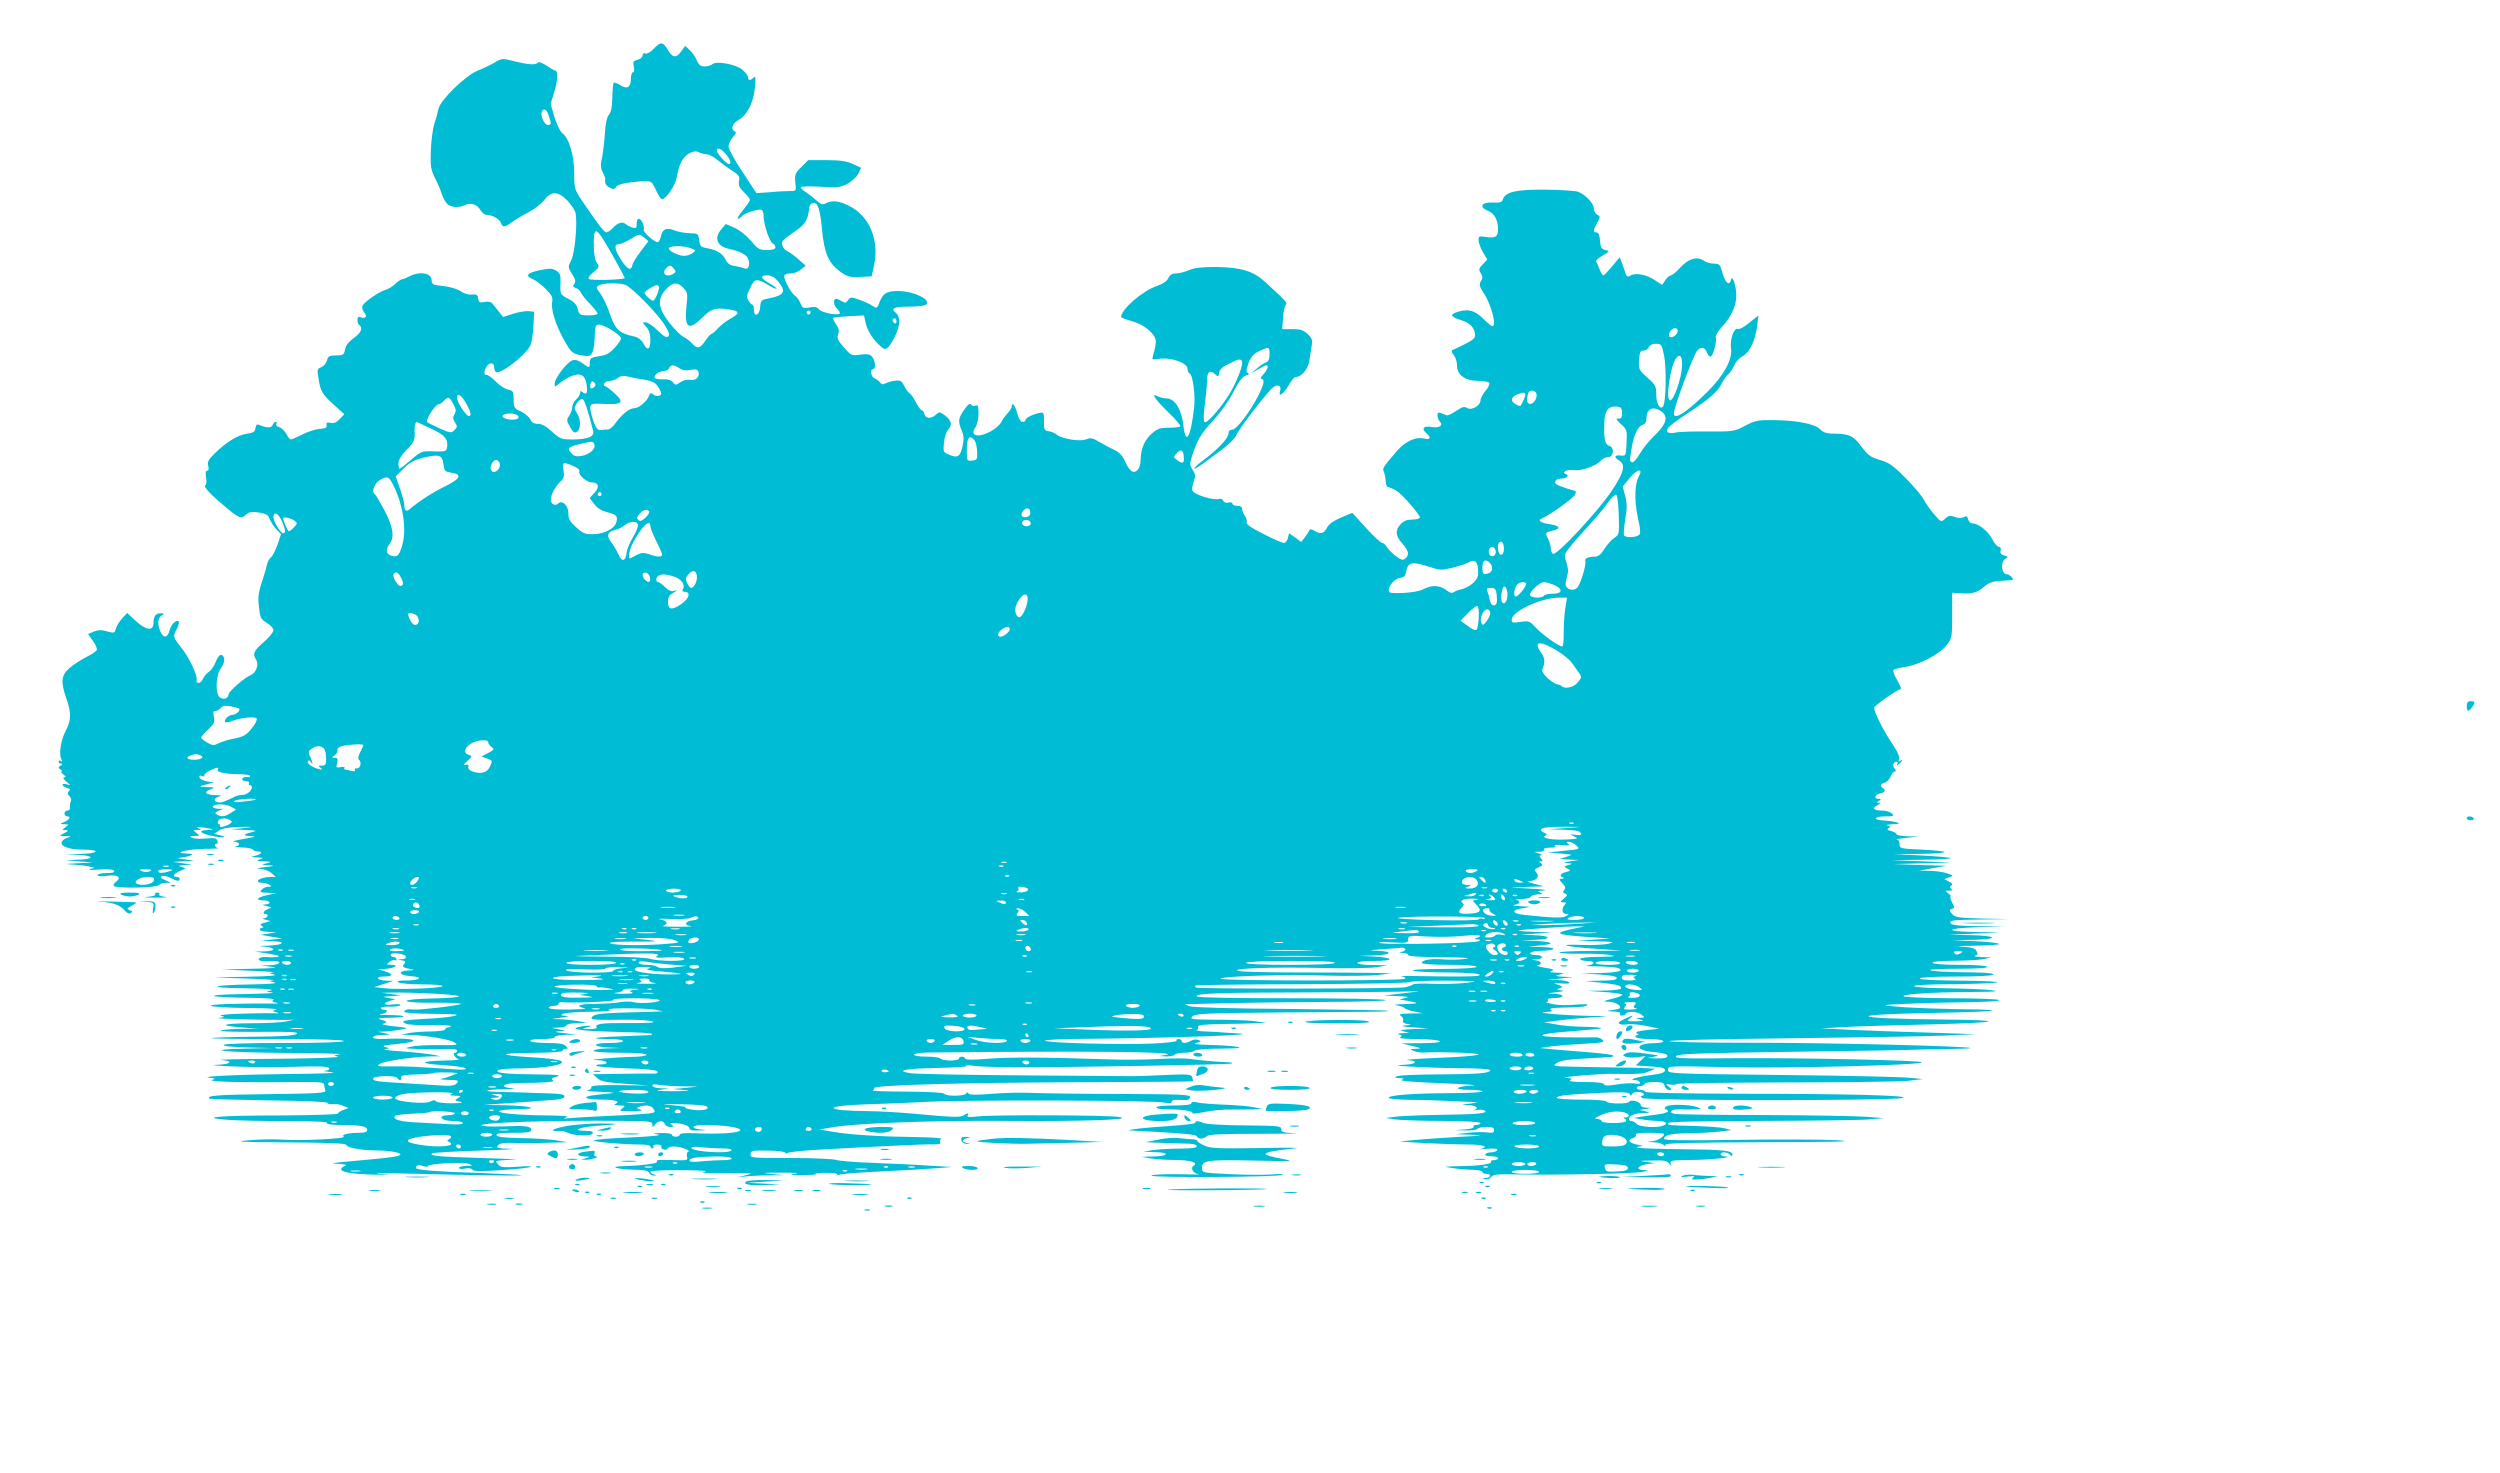 <?xml version="1.0" standalone="no"?>
<!DOCTYPE svg PUBLIC "-//W3C//DTD SVG 20010904//EN"
 "http://www.w3.org/TR/2001/REC-SVG-20010904/DTD/svg10.dtd">
<svg version="1.0" xmlns="http://www.w3.org/2000/svg"
 width="1280pt" height="754pt" viewBox="0 0 1280 754"
 preserveAspectRatio="xMidYMid meet">
<g transform="translate(0,754) scale(0.1,-0.1)"
fill="#00bcd4" stroke="none">
<path d="M3347 7290 c-16 -17 -34 -27 -42 -24 -9 4 -15 0 -15 -10 0 -8 -11
-19 -26 -22 -22 -6 -24 -10 -19 -35 4 -18 2 -29 -4 -29 -6 0 -11 -16 -11 -35
0 -43 -20 -54 -56 -30 -14 9 -28 14 -32 11 -3 -4 -6 -37 -7 -76 -1 -47 -6 -75
-17 -87 -11 -12 -18 -45 -21 -98 -3 -44 -10 -100 -15 -125 -8 -34 -7 -51 4
-72 8 -15 14 -31 13 -35 -4 -21 3 -33 23 -44 17 -9 24 -9 33 5 8 10 34 18 71
22 112 12 107 14 132 -38 12 -27 26 -48 31 -48 21 0 69 71 76 112 11 68 31
105 64 123 23 11 36 13 50 5 11 -5 29 -10 40 -10 11 0 35 -13 53 -28 18 -15
52 -40 75 -55 37 -23 42 -31 37 -54 -4 -22 1 -34 25 -57 17 -17 31 -34 31 -39
0 -5 -16 -29 -36 -53 -20 -24 -32 -44 -26 -44 5 0 15 6 21 13 13 17 88 40 101
32 6 -3 10 -19 10 -34 0 -40 31 -132 47 -138 7 -3 13 -11 13 -19 0 -10 -13
-14 -43 -14 -39 0 -46 4 -81 46 -23 27 -58 55 -84 67 l-46 20 -23 -27 c-39
-46 -22 -87 42 -101 58 -13 87 -28 96 -51 11 -32 1 -57 -20 -48 -9 4 -31 9
-49 12 -23 3 -37 12 -47 33 -18 33 -46 50 -95 58 -31 6 -36 10 -40 41 -5 34
-6 35 -50 36 -25 1 -59 7 -76 14 -40 17 -63 8 -70 -30 -4 -16 -11 -30 -16 -30
-19 0 -77 52 -72 65 6 16 -12 55 -26 55 -6 0 -10 -12 -10 -26 0 -22 -3 -24
-22 -19 -13 4 -27 11 -32 16 -17 16 -42 10 -66 -16 -13 -14 -29 -25 -35 -25
-11 0 -41 38 -122 158 -42 62 -43 66 -43 145 0 91 -27 181 -61 205 -10 7 -28
44 -40 82 l-20 68 20 65 c18 60 19 107 1 107 -4 0 -23 11 -43 25 -20 13 -39
20 -42 15 -9 -14 -47 -12 -120 6 -63 16 -65 16 -102 -6 -21 -12 -60 -31 -88
-42 -61 -24 -191 -151 -200 -195 -3 -15 -12 -50 -21 -76 -8 -27 -17 -89 -18
-139 -3 -78 0 -96 20 -137 13 -25 29 -62 35 -81 6 -19 18 -43 27 -52 17 -20
63 -24 92 -8 28 15 65 3 80 -26 8 -13 21 -24 31 -24 29 0 68 -22 74 -42 8 -24
20 -23 58 6 18 13 55 35 84 50 28 14 64 42 79 61 36 48 71 47 119 -2 19 -21
38 -48 41 -61 12 -44 -2 -205 -21 -244 -18 -36 -17 -37 5 -72 17 -28 19 -40
10 -50 -9 -11 -7 -16 9 -21 11 -3 22 -14 25 -23 4 -9 24 -35 46 -57 21 -22 39
-45 40 -50 0 -6 -21 -10 -47 -10 -44 1 -48 3 -55 33 -6 23 -19 37 -48 52 -42
22 -43 22 -40 87 1 34 -3 45 -22 57 -19 12 -32 13 -82 3 -68 -14 -80 -29 -38
-46 16 -7 46 -30 67 -51 30 -31 37 -44 32 -66 -7 -37 17 -116 59 -191 39 -70
43 -74 96 -83 33 -6 40 -4 50 14 7 11 12 48 13 81 1 52 3 60 20 63 24 3 115
-53 115 -71 0 -6 -15 -28 -33 -48 -26 -28 -44 -38 -80 -43 -41 -6 -47 -10 -47
-32 0 -29 -3 -30 -39 -3 -19 14 -36 19 -50 14 -27 -8 -91 -92 -91 -118 0 -20
0 -20 23 -1 12 11 38 27 57 36 49 22 75 10 83 -38 7 -44 1 -59 -19 -43 -11 9
-14 8 -14 -3 0 -8 -9 -23 -20 -33 -11 -10 -20 -28 -20 -39 0 -12 -7 -31 -15
-44 -13 -17 -14 -26 -4 -44 22 -42 30 -49 45 -37 19 15 18 64 -2 94 -15 23
-15 27 0 51 10 14 22 24 29 21 9 -3 30 -65 54 -164 7 -29 -27 -43 -108 -43
-55 0 -62 3 -103 40 -30 28 -52 40 -72 40 -21 0 -32 7 -39 23 -6 12 -27 30
-47 40 -36 16 -38 20 -38 61 0 41 -2 45 -28 51 -16 3 -44 21 -62 40 -19 19
-40 35 -47 35 -16 0 -17 15 -3 41 14 25 40 25 40 0 0 -11 4 -22 9 -26 23 -13
149 83 176 135 7 14 14 59 16 100 l4 74 -30 3 c-16 1 -52 -5 -79 -14 l-50 -16
-23 29 c-13 16 -28 35 -33 41 -6 8 -22 10 -39 7 -25 -5 -30 -3 -33 17 -2 20
-8 23 -32 21 -18 -2 -40 5 -56 16 -15 11 -52 23 -88 27 -56 6 -62 9 -62 30 0
37 -60 48 -114 20 -15 -8 -32 -15 -38 -15 -5 0 -21 -11 -35 -24 -15 -14 -37
-27 -49 -30 -33 -9 -111 -63 -118 -82 -4 -10 1 -25 9 -34 18 -20 6 -34 -19
-24 -11 4 -16 0 -16 -14 0 -12 4 -24 10 -27 20 -13 8 -41 -29 -66 -25 -18 -40
-37 -44 -58 -6 -28 -10 -31 -47 -31 -34 0 -40 -3 -46 -26 -4 -14 -17 -29 -29
-34 -21 -8 -22 -12 -14 -59 10 -65 19 -80 80 -135 l52 -47 -24 -25 c-17 -18
-30 -23 -47 -19 -18 4 -22 2 -20 -12 2 -13 -5 -17 -36 -19 -22 -2 -62 -15 -89
-29 -27 -14 -53 -25 -58 -25 -5 0 -15 13 -23 29 -9 16 -25 31 -37 34 -11 3
-18 10 -14 16 3 6 2 11 -3 11 -6 0 -13 -7 -16 -16 -6 -16 -29 -16 -68 0 -12 6
-17 2 -20 -16 -2 -19 -11 -24 -45 -29 -45 -6 -106 -43 -165 -102 -31 -30 -37
-42 -32 -62 4 -16 2 -25 -5 -25 -8 0 -10 -11 -6 -34 4 -21 2 -36 -4 -41 -12
-7 34 -54 122 -126 55 -44 63 -46 88 -23 14 13 29 15 64 10 38 -6 48 -12 56
-34 6 -15 21 -38 34 -52 l24 -25 -18 -53 c-10 -29 -25 -58 -33 -65 -9 -7 -18
-23 -21 -37 -3 -14 -10 -38 -15 -55 -29 -86 -33 -108 -26 -164 6 -55 10 -62
40 -80 19 -11 34 -28 34 -38 0 -10 -23 -37 -50 -61 -52 -45 -58 -59 -38 -91
15 -24 -2 -68 -29 -78 -30 -11 -113 -84 -113 -99 0 -20 -27 -29 -45 -14 -24
20 -20 114 6 149 22 30 23 61 2 68 -7 3 -20 -13 -29 -37 -9 -22 -25 -45 -36
-51 -10 -6 -23 -22 -29 -35 -9 -24 -37 -29 -32 -5 5 22 -39 116 -78 164 -44
56 -45 57 -23 98 8 17 13 34 9 37 -12 12 -39 -15 -47 -46 -10 -39 -31 -41 -46
-7 -17 37 -15 72 6 84 15 9 15 10 -5 11 -26 0 -37 -15 -37 -50 -1 -42 -38 -38
-90 10 l-45 42 -26 -29 c-14 -15 -28 -38 -31 -50 -7 -26 -8 -26 -52 -14 -23 7
-42 6 -62 -3 l-29 -12 25 -36 c15 -20 23 -41 19 -47 -3 -6 -28 -23 -55 -36
-27 -14 -65 -39 -85 -56 -42 -37 -45 -70 -15 -156 26 -75 25 -110 -4 -166 -25
-46 -36 -123 -21 -146 5 -10 4 -12 -3 -7 -7 4 -12 2 -12 -3 0 -6 6 -11 13 -11
8 0 7 -4 -3 -10 -13 -9 -13 -11 0 -20 8 -5 11 -10 5 -10 -5 0 -1 -7 9 -15 14
-11 16 -15 5 -15 -9 -1 -5 -8 11 -22 24 -20 24 -20 3 -14 -13 4 -23 3 -23 -2
0 -5 10 -12 22 -16 17 -4 20 -8 11 -17 -9 -9 -8 -15 3 -26 8 -8 11 -20 7 -26
-4 -7 -6 -20 -5 -29 2 -11 -3 -18 -12 -18 -9 0 -16 -7 -16 -15 0 -8 7 -15 16
-15 20 0 8 -19 -20 -30 -20 -8 -20 -9 4 -10 24 -1 24 -1 6 -15 -20 -15 -20
-15 0 -15 16 -1 16 -3 -6 -15 l-25 -14 35 -2 c23 -1 27 -3 13 -6 -12 -2 -27
-10 -33 -18 -20 -24 26 -45 102 -45 95 0 87 -20 -9 -22 l-78 -2 68 -3 c84 -5
80 -22 -6 -25 l-62 -2 70 -6 70 -6 -75 -4 c-70 -3 -71 -4 -20 -7 30 -2 66 -6
80 -10 l25 -6 -25 -7 c-14 -4 7 -5 46 -2 47 3 74 1 78 -7 5 -7 -7 -11 -38 -11
-25 0 -46 -5 -46 -10 0 -7 18 -8 49 -4 54 7 76 -8 45 -31 -11 -7 -15 -17 -11
-21 13 -14 217 -10 229 4 6 6 22 12 37 12 l26 1 -30 13 c-20 8 -25 15 -17 20
7 4 26 0 44 -8 36 -19 48 -20 48 -6 0 6 -7 10 -15 10 -26 0 -16 17 17 31 32
13 32 13 8 20 -21 6 -19 7 15 10 l40 2 -50 7 -50 7 55 3 55 3 -50 7 c-36 5
-42 7 -20 9 17 1 39 6 50 11 16 7 12 9 -20 10 -76 2 2 22 94 24 46 0 76 2 67
4 -17 4 -23 22 -6 22 5 0 7 7 3 16 -5 13 -16 15 -57 11 -28 -3 -60 -2 -71 3
-17 7 -16 9 10 10 29 1 29 1 11 15 -19 15 -19 15 5 16 22 0 23 1 4 9 -13 6 -5
7 25 3 55 -7 64 -13 22 -13 -51 0 -37 -18 24 -30 56 -12 88 -8 38 4 l-27 7 23
16 c17 12 48 17 104 19 77 1 78 1 21 -6 l-60 -7 70 -2 c59 -3 65 -4 37 -11
-48 -11 -51 -20 -6 -21 30 -1 22 -4 -36 -14 -41 -7 -65 -13 -53 -14 30 -2 38
-19 11 -24 -13 -2 0 -5 29 -6 28 0 55 -5 58 -11 3 -6 16 -10 28 -10 27 0 11
-17 -23 -23 -18 -3 -14 -5 15 -7 35 -2 37 -3 15 -10 -21 -7 -18 -8 20 -10 42
-2 43 -3 15 -10 -30 -8 -29 -8 10 -10 35 -3 33 -4 -20 -10 -42 -5 -49 -7 -24
-8 20 -1 46 -11 59 -22 l23 -20 -24 0 c-34 0 -69 -11 -69 -21 0 -5 10 -9 23
-9 12 0 29 -5 37 -10 12 -8 11 -10 -6 -10 -12 0 -27 -7 -34 -15 -11 -13 -6
-15 31 -16 l44 -2 -47 -10 c-54 -12 -64 -27 -18 -27 35 0 41 -19 8 -21 -18 -1
-17 -3 7 -8 29 -7 29 -7 8 -15 -23 -7 -32 -26 -13 -26 18 0 11 -20 -7 -21 -12
-1 -9 -4 7 -8 l25 -7 -29 -8 c-23 -6 -27 -9 -15 -17 9 -6 10 -9 2 -9 -7 0 -13
-4 -13 -10 0 -5 19 -11 43 -11 l42 -2 -40 -7 -40 -6 55 -10 55 -9 -55 -6 -55
-6 60 -2 c76 -2 56 -20 -25 -23 -50 -1 -51 -2 -12 -5 57 -6 53 -23 -5 -24
l-48 -1 59 -9 c32 -5 61 -11 64 -14 6 -5 -27 -8 -70 -5 -14 1 -29 -3 -33 -9
-6 -11 25 -16 78 -12 15 1 27 -3 27 -8 0 -6 -21 -12 -47 -13 l-48 -1 55 -7
c41 -5 15 -8 -100 -10 l-155 -4 145 -6 c80 -3 134 -7 120 -9 -24 -3 -24 -4 5
-11 18 -5 -36 -9 -140 -11 l-170 -3 165 -6 c91 -3 154 -7 140 -9 -24 -3 -24
-4 5 -11 19 -5 -20 -8 -105 -10 -217 -3 -256 -17 -55 -20 96 -1 159 -5 145
-10 l-25 -7 30 -5 c17 -3 -55 -6 -160 -8 -212 -3 -173 -17 55 -19 78 -1 120
-5 111 -10 -11 -7 -9 -10 10 -14 20 -5 19 -5 -6 -5 -203 1 -338 -4 -325 -12 8
-5 92 -10 185 -11 95 0 161 -4 150 -8 l-20 -8 20 -6 c16 -5 16 -6 -5 -5 -119
2 -300 -5 -280 -12 24 -7 23 -7 -10 -12 -30 -4 193 -10 340 -10 l45 1 -40 -9
c-22 -5 -103 -9 -179 -9 -152 -1 -173 -12 -43 -22 l82 -6 -97 -1 c-54 -1 -98
-5 -98 -9 0 -5 91 -7 202 -6 165 1 200 -1 186 -11 -12 -9 -77 -13 -224 -14
-114 -1 -210 -5 -212 -7 -3 -3 148 -5 336 -5 221 0 342 -4 342 -10 0 -6 -108
-10 -304 -10 -186 0 -307 -4 -311 -10 -4 -6 43 -11 122 -13 l128 -3 -135 -3
c-245 -5 -107 -20 210 -22 168 -1 289 -4 270 -7 -33 -5 -34 -5 -10 -12 14 -5
-126 -9 -310 -11 -184 -1 -314 -4 -287 -6 67 -6 49 -23 -26 -25 -34 -1 3 -5
83 -8 80 -4 222 -5 316 -2 123 4 173 2 178 -6 5 -8 -3 -13 -21 -14 -15 -1 1
-4 37 -8 37 -4 -63 -8 -235 -9 -257 -3 -466 -13 -385 -20 23 -2 24 -3 5 -11
-20 -9 162 -13 438 -10 115 1 137 -1 137 -14 0 -8 3 -21 6 -29 5 -13 -32 -16
-289 -19 -265 -3 -321 -7 -305 -23 2 -3 139 -6 303 -9 186 -2 300 -7 302 -13
2 -6 14 -8 26 -6 12 2 36 -1 52 -8 l30 -12 -27 -10 c-16 -6 -28 -14 -28 -19 0
-4 -129 -8 -287 -9 -314 0 -434 -10 -283 -22 47 -4 183 -7 303 -7 143 0 216
-3 212 -10 -4 -6 24 -10 77 -10 96 0 128 -7 128 -26 0 -10 -13 -14 -42 -14
-54 0 -94 -10 -78 -20 16 -10 -226 -22 -312 -15 -40 3 -118 2 -173 -3 -84 -8
-53 -9 197 -11 197 -1 298 -5 300 -12 5 -15 73 -28 143 -29 73 0 135 -10 135
-21 0 -8 -40 -15 -150 -25 -36 -3 -99 -9 -140 -13 -68 -7 -71 -8 -25 -10 32
-2 44 -5 32 -10 -10 -4 -19 -11 -20 -15 -4 -17 48 -26 162 -30 96 -3 102 -2
36 3 -44 4 3 5 105 3 385 -10 625 -13 620 -9 -3 2 -95 7 -205 11 -222 7 -335
15 -335 26 0 15 13 18 35 10 14 -5 25 -5 27 0 4 13 181 22 210 11 20 -9 19
-10 -14 -10 -21 -1 -38 -5 -38 -11 0 -5 13 -7 31 -3 19 4 34 1 38 -6 6 -9 43
-9 150 -2 79 5 146 13 149 17 4 4 -28 4 -71 0 -61 -4 -82 -3 -93 8 -8 8 -14
17 -14 20 0 3 39 7 88 8 48 0 -25 5 -162 9 -232 7 -268 11 -254 24 3 3 113 10
244 14 132 4 204 9 160 9 -70 2 -77 4 -66 18 10 11 30 14 84 12 39 -1 116 -1
171 1 l100 3 -60 10 c-33 5 -114 10 -179 11 -85 1 -121 6 -124 15 -3 9 19 12
87 12 71 0 91 3 91 14 0 20 -28 24 -143 19 -60 -2 -108 0 -111 5 -9 15 374 27
727 23 133 -1 147 -3 147 -18 1 -17 1 -17 14 0 16 21 42 22 50 2 3 -8 16 -15
28 -15 19 0 20 2 8 10 -12 8 -11 10 6 10 42 0 84 -13 84 -26 0 -10 13 -14 48
-12 43 1 44 2 10 5 -57 6 -46 23 15 23 102 0 187 -12 187 -26 0 -15 -105 -22
-242 -16 -43 2 -68 -1 -68 -8 0 -5 -9 -10 -20 -10 -11 0 -20 5 -20 10 0 6 -23
9 -52 9 -48 -2 -50 -2 -18 -8 21 -4 -36 -10 -147 -15 -101 -4 -183 -11 -183
-15 0 -8 153 -21 243 -21 26 0 47 -4 47 -10 0 -5 5 -10 11 -10 5 0 7 5 4 10
-4 6 5 10 20 10 14 0 24 -4 21 -9 -3 -5 2 -12 11 -16 10 -3 19 -1 21 4 2 6 16
11 32 11 34 0 90 -20 74 -27 -7 -2 -9 -13 -7 -24 6 -20 2 -21 -58 -19 -86 3
-101 2 -95 -9 6 -8 -88 -20 -179 -22 -74 -2 -18 -17 66 -18 50 -1 68 -5 73
-16 3 -8 13 -14 23 -14 17 1 17 2 1 6 -10 2 -18 9 -18 14 0 5 66 8 158 8 103
-1 143 -4 117 -9 -25 -5 13 -7 102 -6 78 0 140 -1 137 -3 -2 -2 -21 -8 -41
-12 -35 -8 -34 -8 7 -3 25 3 81 6 125 6 l80 1 -65 6 c-55 6 -47 7 50 7 75 0
99 -2 70 -6 -34 -5 -25 -7 39 -7 46 1 76 3 68 6 -9 4 14 6 52 6 40 0 64 -4 57
-8 -6 -5 -2 -6 9 -2 11 5 106 12 210 17 105 5 231 12 280 16 l90 7 -120 7
c-66 5 -194 10 -284 14 -90 3 -175 10 -189 15 -13 5 -118 10 -233 10 -201 0
-208 0 -206 20 1 18 8 19 89 18 48 -1 88 -5 88 -11 0 -5 6 -6 13 -1 6 4 66 11
132 15 272 16 563 30 608 29 33 -1 46 3 41 10 -3 6 -2 14 5 18 6 4 -49 8 -122
9 -179 2 -347 12 -432 27 l-70 12 65 11 c116 21 517 36 892 33 386 -3 663 6
578 20 -59 10 -648 12 -724 3 -44 -5 -57 -4 -52 4 9 15 1 15 -23 0 -15 -9 -58
-8 -198 5 -98 10 -230 18 -293 18 -227 2 -229 28 -2 35 81 2 224 8 317 13 196
10 1139 8 1203 -4 30 -5 42 -4 42 5 0 8 14 11 44 8 35 -2 46 1 49 13 4 15 -30
16 -347 18 -193 0 -396 3 -451 5 -55 3 -152 1 -215 -4 -79 -7 -116 -6 -121 1
-5 8 -9 8 -13 0 -9 -14 -103 -15 -111 -1 -4 6 -80 10 -193 11 -103 0 -181 3
-174 6 6 2 10 8 8 12 -9 15 456 28 1034 30 327 1 596 3 597 5 2 2 0 11 -3 21
-6 15 -19 16 -138 11 -72 -4 -144 -6 -161 -6 -16 0 -270 2 -563 4 -293 2 -554
7 -579 11 -85 13 -29 24 134 27 88 2 156 6 150 10 -7 5 11 5 38 1 28 -4 118
-7 200 -8 277 0 1117 14 1123 20 3 3 -3 5 -14 6 -54 1 -162 11 -198 17 -23 4
-97 4 -166 0 -69 -4 -183 -5 -255 -2 -310 11 -515 12 -618 3 -76 -6 -113 -6
-115 1 -5 13 -32 13 -32 0 0 -5 -20 -10 -44 -10 -25 0 -48 5 -51 10 -3 6 -35
10 -71 10 -36 0 -64 4 -64 10 0 6 30 10 68 11 810 9 1308 4 1222 -12 l-35 -6
37 -2 c20 0 40 4 43 9 3 6 26 10 50 10 24 0 47 5 50 10 4 6 61 11 133 11 97 1
116 3 82 10 -25 4 -88 8 -140 9 -64 2 -85 5 -65 10 26 6 28 8 11 15 -11 5 -26
3 -37 -3 -23 -15 -49 -15 -49 -2 0 6 -7 10 -16 10 -8 0 -13 -4 -10 -9 3 -4
-52 -11 -122 -14 -162 -7 -552 3 -552 15 0 4 89 9 198 9 445 4 938 21 787 28
-38 2 -79 5 -90 6 -11 1 -45 3 -75 4 -30 1 -50 5 -43 7 7 3 10 11 7 17 -3 9
28 12 113 14 65 1 145 2 178 4 l60 2 -50 7 c-27 5 -117 9 -198 9 -137 1 -147
2 -132 17 14 14 66 17 433 20 229 2 453 4 496 4 44 0 77 2 75 5 -3 2 -227 6
-499 9 -304 2 -505 8 -520 14 l-25 11 30 0 c256 7 394 9 680 11 203 1 331 5
319 10 -12 5 -232 9 -489 9 -275 0 -471 3 -477 9 -16 16 108 20 572 21 245 1
479 3 520 5 64 3 60 2 -30 -9 l-105 -12 70 -3 c53 -2 63 -4 40 -10 l-30 -7 40
-7 c65 -12 64 -14 -15 -17 -42 -1 -59 -4 -40 -6 19 -3 37 -9 41 -14 3 -5 25
-13 50 -18 l44 -9 -65 -1 c-48 -1 -61 -4 -48 -12 9 -5 15 -16 12 -24 -4 -9 4
-15 23 -18 24 -3 22 -5 -12 -7 -28 -3 -16 -6 40 -10 l80 -6 -80 -3 c-61 -3
-73 -5 -50 -11 l30 -8 -35 -2 c-21 -1 -28 -4 -16 -7 15 -4 16 -7 5 -14 -9 -5
24 -9 86 -9 55 0 107 -5 115 -10 10 -7 -18 -10 -90 -11 l-105 -1 55 -13 c50
-12 52 -13 20 -15 -34 -1 -34 -2 -10 -11 13 -6 38 -9 55 -8 78 5 275 -2 275
-10 0 -5 -91 -13 -202 -17 -112 -5 -184 -10 -160 -12 61 -5 42 -22 -26 -24
-102 -3 119 -16 291 -17 86 0 157 -5 157 -10 0 -16 -61 -21 -259 -22 -108 0
-205 -4 -216 -9 -17 -7 -16 -9 10 -10 26 -1 27 -3 10 -9 -12 -5 73 -12 205
-17 124 -5 196 -10 160 -12 -89 -4 -103 -22 -17 -22 37 0 67 -4 67 -8 0 -5
-76 -9 -170 -9 -189 -1 -310 -10 -310 -24 0 -5 46 -9 103 -10 56 0 118 -2 137
-3 19 -1 80 -3 135 -6 91 -3 95 -4 45 -10 -53 -6 -53 -7 -12 -8 40 -2 57 -16
30 -25 -7 -2 -1 -2 14 0 15 3 33 1 40 -4 21 -13 -44 -19 -227 -21 -93 -1 -195
-6 -225 -9 l-55 -7 45 -7 c25 -4 134 -8 243 -8 124 -1 197 -5 197 -11 0 -5 -9
-10 -21 -10 -11 0 -18 -4 -14 -9 3 -6 -17 -12 -47 -14 l-53 -3 57 -2 c31 -1
60 3 63 8 3 6 24 10 46 10 29 0 39 -4 39 -16 0 -13 -7 -16 -37 -12 -21 3 -65
2 -98 -2 l-60 -7 80 -3 c68 -3 57 -5 -70 -11 -82 -5 -184 -12 -225 -16 l-75
-8 139 -8 c77 -4 174 -7 218 -7 73 0 106 -13 56 -23 -13 -2 3 -2 36 1 41 3 57
1 52 -7 -4 -6 -18 -11 -31 -11 -13 0 -27 -4 -30 -10 -4 -6 8 -10 29 -10 20 0
36 -4 36 -10 0 -5 -9 -10 -21 -10 -11 0 -18 -4 -15 -9 7 -11 -65 -21 -168 -22
-77 -2 -78 -2 -31 -9 28 -5 74 -9 103 -9 28 -1 52 -5 52 -11 0 -5 9 -10 20
-10 28 0 25 -20 -2 -21 -20 -1 -21 -2 -4 -6 11 -3 25 2 31 11 10 13 32 15 131
13 209 -4 608 4 644 13 32 7 32 8 8 9 -56 2 -25 30 35 33 23 1 19 3 -18 8 -48
7 -47 7 24 8 60 2 76 -1 87 -15 13 -17 14 -17 8 0 -6 15 4 17 102 18 97 0 235
15 177 18 -13 0 -23 6 -23 11 0 14 33 13 48 -2 8 -8 12 -8 12 -1 0 22 -40 27
-258 29 -123 1 -226 5 -229 8 -4 3 5 7 18 7 14 1 8 4 -15 8 -44 7 -58 26 -25
34 11 3 18 10 14 16 -4 8 18 11 69 11 42 0 76 -3 76 -6 0 -15 -30 -33 -61 -37
-33 -4 -33 -4 7 -5 22 -1 46 -8 53 -15 11 -9 13 -9 7 1 -6 9 98 12 501 14 384
1 477 3 383 10 -69 4 -297 5 -507 2 -270 -4 -383 -3 -383 5 0 20 36 28 135 29
55 1 125 5 155 9 l55 7 -35 9 c-19 5 -89 10 -155 12 -144 4 -135 3 -135 15 0
7 168 10 483 11 265 1 514 4 552 8 l70 6 -90 7 c-49 4 -286 8 -525 9 -239 0
-445 3 -457 6 -35 8 -16 25 26 23 20 -1 54 -1 76 0 36 1 38 2 16 11 -39 15
-150 17 -163 2 -7 -9 -7 -13 1 -13 6 0 11 -4 11 -9 0 -6 -21 -13 -47 -16 -27
-3 -66 -9 -88 -12 l-40 -7 40 -7 c22 -4 59 -8 83 -8 42 -1 56 -14 26 -25 -32
-12 -121 -6 -134 9 -7 8 -19 15 -26 15 -8 0 -14 4 -14 8 0 19 27 32 70 33 40
1 42 2 15 9 l-30 7 30 5 30 5 -27 2 c-17 0 -28 7 -28 15 0 15 -53 29 -58 15
-5 -12 -109 -12 -117 1 -4 6 -58 10 -131 10 -69 0 -124 4 -124 9 0 12 62 18
236 26 104 5 133 3 138 -7 5 -10 7 -10 12 0 7 14 50 16 59 2 3 -5 1 -10 -6
-10 -10 0 -10 -3 -1 -12 14 -14 1275 -14 1332 0 54 13 -275 22 -827 22 -300 1
-484 4 -488 10 -3 6 -15 10 -26 10 -10 0 -19 5 -19 10 0 6 9 10 20 10 11 0 20
5 20 10 0 6 22 10 49 10 40 0 50 -3 54 -20 3 -11 13 -20 23 -20 16 0 16 1 -2
16 -18 15 -18 15 9 11 15 -2 29 -1 32 3 2 4 252 7 554 8 302 0 584 4 628 8
l78 9 -70 7 c-38 4 -332 11 -652 14 -578 6 -583 7 -583 27 0 20 2 20 298 13
295 -7 1002 10 1002 25 0 10 -591 23 -949 21 -277 -3 -321 -1 -309 11 11 12
118 15 598 22 322 4 610 9 640 11 30 1 104 3 164 3 60 1 107 3 105 5 -10 10
-764 28 -1121 27 -218 0 -407 3 -420 8 -14 5 237 11 617 15 352 4 710 10 795
14 l155 7 -240 8 c-132 4 -310 10 -395 14 l-155 8 110 6 c61 4 261 10 445 14
369 9 405 22 70 25 -491 5 -517 26 -41 34 156 3 286 8 289 11 3 3 -21 5 -54 6
-190 2 -379 9 -444 16 -73 7 -70 8 75 14 83 4 224 7 315 8 103 2 157 6 145 11
-11 5 -124 9 -252 9 -127 1 -234 5 -237 10 -7 11 146 21 349 22 131 1 148 3
95 10 -36 4 -138 8 -228 9 -90 1 -162 6 -162 11 0 5 85 10 198 10 108 1 211 5
227 9 17 4 -63 8 -182 9 -135 1 -213 5 -213 11 0 6 68 10 184 10 113 0 187 4
191 10 4 6 -28 10 -87 11 -165 2 -228 6 -235 12 -3 4 62 7 146 7 99 0 150 4
146 10 -4 6 -62 10 -140 10 -78 0 -136 4 -140 10 -4 6 34 10 107 11 62 0 131
4 153 8 l40 9 -50 2 c-27 1 -42 4 -33 7 14 3 16 8 8 23 -8 15 -24 20 -78 23
-37 2 -7 4 67 5 74 1 131 5 127 9 -4 5 -60 11 -124 14 l-117 5 103 2 c141 3
133 21 -10 24 l-113 2 135 6 135 6 -129 2 c-170 3 -156 20 19 25 l130 3 -136
2 c-111 2 -138 5 -143 17 -5 13 16 15 147 17 l152 2 -136 3 c-120 3 -138 6
-154 23 -16 18 -16 20 -2 26 15 5 15 9 1 35 -8 16 -11 29 -7 29 5 0 -1 7 -11
15 -19 15 -19 15 5 15 17 0 20 3 10 9 -10 7 -10 10 -1 16 9 6 6 12 -11 21
l-24 13 24 9 c24 9 24 9 -9 20 -18 7 -58 13 -89 13 l-56 1 70 13 70 12 -135 4
-135 5 150 4 150 4 -155 6 -155 6 154 2 c85 1 152 5 148 8 -3 4 -70 10 -149
14 l-143 7 134 1 c74 1 131 5 127 10 -4 4 -58 9 -119 12 -108 5 -112 6 -111
28 0 13 -6 23 -15 24 -9 1 13 4 49 8 l65 7 -57 1 c-32 1 -58 6 -58 11 0 5 -12
12 -27 16 -20 5 -23 9 -14 15 11 6 10 9 -5 13 -10 2 1 6 26 7 38 2 41 3 20 10
-14 4 -42 8 -62 9 -59 2 -57 21 2 21 46 0 50 2 36 15 -8 8 -30 15 -49 15 -44
0 -54 11 -25 27 15 8 18 12 8 13 -13 0 -13 1 0 10 13 8 12 10 -3 10 -26 0 -16
24 11 28 23 4 29 17 12 27 -16 10 -12 22 10 28 11 3 24 17 30 31 5 14 15 26
21 26 8 0 8 4 -1 15 -12 15 -6 35 11 35 6 0 7 -6 3 -12 -5 -9 -2 -9 9 1 19 15
23 26 5 15 -8 -5 -9 -2 -5 10 4 11 -7 37 -32 74 -53 78 -104 183 -94 192 27
27 120 90 131 90 9 0 4 14 -13 45 -15 24 -24 49 -21 54 3 5 30 12 59 16 72 10
179 66 214 112 27 35 28 41 28 152 l0 116 52 -3 c53 -4 82 6 120 41 13 11 39
21 60 22 21 1 49 3 62 4 20 1 21 3 11 16 -7 8 -18 15 -25 15 -28 0 -34 64 -7
79 15 10 15 11 -6 17 -17 5 -22 12 -19 25 3 12 0 19 -9 19 -7 0 -23 18 -34 40
-21 41 -71 80 -101 80 -9 0 -19 9 -22 21 -4 16 -9 19 -23 11 -11 -6 -27 -6
-45 1 -23 9 -32 8 -49 -8 -21 -19 -22 -19 -56 20 -19 22 -43 56 -54 76 -10 20
-53 71 -94 112 -63 64 -85 79 -131 92 -48 14 -61 24 -95 69 -41 56 -63 66
-152 66 -26 0 -45 7 -60 23 -28 27 -119 45 -239 46 -78 1 -93 -2 -144 -29 -55
-29 -60 -30 -193 -29 -75 1 -150 -2 -165 -6 -17 -4 -33 -3 -39 3 -13 13 14 38
107 99 103 67 150 108 168 146 9 18 25 41 36 51 10 9 25 31 31 47 7 17 26 37
42 45 36 19 66 82 75 157 l6 52 -46 -37 c-26 -22 -52 -36 -60 -32 -20 7 -41
-57 -34 -101 9 -53 -38 -139 -119 -219 -107 -107 -174 -150 -174 -113 0 31 99
296 119 321 20 23 40 20 51 -10 6 -14 14 -22 20 -19 13 8 31 80 25 97 -3 8 10
31 31 54 47 50 74 108 74 161 0 48 -20 109 -27 81 -8 -34 -29 -18 -43 32 -13
46 -16 50 -45 50 -17 0 -41 7 -53 16 -33 23 -79 9 -120 -37 -20 -22 -41 -39
-47 -39 -7 0 -20 -11 -29 -25 l-16 -24 -35 23 c-42 29 -98 41 -125 26 -17 -9
-21 -8 -26 7 -3 10 -12 33 -18 52 l-13 34 -39 -47 c-21 -25 -41 -46 -45 -46
-4 0 -13 15 -20 33 -7 17 -14 35 -17 39 -2 4 13 18 34 30 37 22 37 22 13 28
-20 5 -24 13 -27 48 -2 28 -8 42 -18 42 -18 0 -18 12 4 50 16 29 16 31 0 41
-10 5 -18 20 -18 33 0 25 -43 70 -80 84 -14 5 -89 10 -167 11 -151 1 -206 -11
-219 -51 -4 -14 -14 -17 -52 -15 -57 3 -71 -23 -24 -42 34 -14 52 -48 52 -95
0 -39 -14 -47 -64 -39 -32 5 -36 3 -36 -16 0 -12 10 -40 22 -61 l23 -39 -23
-24 c-21 -22 -22 -27 -10 -46 10 -17 10 -25 0 -41 -10 -17 -8 -26 14 -59 39
-59 69 -171 45 -171 -5 0 -27 18 -49 40 -43 43 -81 51 -138 30 -32 -12 -24
-23 27 -39 43 -14 68 -38 71 -71 3 -20 -6 -28 -52 -52 -30 -15 -59 -29 -65
-31 -5 -2 -2 -13 8 -24 9 -11 17 -35 17 -54 0 -49 41 -79 109 -79 27 0 53 -5
56 -10 4 -6 -5 -24 -19 -41 -14 -17 -26 -39 -26 -49 0 -27 -45 -53 -68 -39
-14 9 -25 6 -57 -15 -21 -15 -44 -25 -49 -22 -45 18 -46 18 -46 -1 0 -10 5
-24 11 -30 21 -21 -1 -36 -42 -29 -42 7 -53 -10 -24 -34 23 -19 18 -33 -10
-26 -47 12 -100 -13 -147 -68 -70 -82 -71 -84 -62 -103 4 -10 8 -31 9 -47 0
-19 6 -30 16 -31 9 -2 27 -10 41 -19 29 -19 118 -121 118 -135 0 -6 -17 -11
-38 -11 -27 0 -45 -7 -60 -23 -30 -32 -28 -60 8 -100 33 -38 37 -58 15 -77
-12 -10 -21 -8 -50 14 -19 15 -39 36 -45 46 -6 11 -16 20 -23 20 -7 0 -44 34
-83 77 l-70 77 -58 -24 c-39 -17 -62 -33 -72 -52 -16 -31 -33 -35 -65 -15 -17
9 -23 9 -26 0 -3 -7 -13 -23 -23 -35 l-18 -23 -31 23 -31 22 -6 -25 c-3 -14
-13 -25 -20 -25 -8 0 -55 20 -105 46 -61 30 -89 49 -86 59 3 7 -1 21 -8 32 -8
10 -15 26 -15 36 0 11 -8 17 -25 17 -14 0 -25 5 -25 11 0 7 -9 9 -21 6 -12 -3
-22 0 -26 9 -3 9 -13 12 -24 9 -26 -8 -126 23 -133 42 -4 8 -1 30 6 48 10 28
9 37 -6 60 -14 22 -15 31 -5 63 28 89 47 121 109 187 38 41 82 103 105 148 28
55 47 79 63 84 17 4 20 8 11 13 -10 7 -9 17 4 52 13 33 26 47 55 61 51 23 52
22 52 -17 0 -24 -5 -36 -17 -41 -10 -3 -31 -17 -48 -32 l-30 -25 36 21 c20 11
39 21 43 21 13 0 5 -25 -16 -47 -12 -13 -16 -23 -10 -23 19 0 14 -26 -14 -83
-43 -85 -113 -177 -135 -177 -12 0 -19 -7 -19 -20 0 -23 -56 -82 -127 -135
-29 -21 -50 -41 -48 -44 3 -2 23 9 44 25 22 16 66 49 100 74 33 25 64 56 70
70 11 31 164 230 191 248 24 17 43 6 34 -20 -11 -36 19 -15 44 30 13 23 29 42
36 42 30 0 63 40 70 82 3 24 9 59 12 78 5 29 1 39 -21 60 -21 20 -37 25 -78
25 l-52 0 4 55 c1 30 8 61 13 67 10 13 10 14 -104 119 -61 56 -123 75 -250 77
-77 0 -112 -4 -140 -16 -21 -9 -50 -17 -66 -17 -21 0 -32 -7 -40 -24 -7 -15
-27 -29 -58 -40 -76 -26 -184 -120 -184 -160 0 -2 26 -12 57 -21 37 -11 69
-29 91 -51 36 -36 37 -48 16 -123 -7 -23 -6 -24 32 -18 57 9 144 -21 144 -50
0 -12 5 -23 11 -25 16 -5 30 -112 23 -173 -17 -155 -43 -200 -55 -94 -9 83
-44 139 -86 139 -13 0 -33 5 -44 10 -39 22 -18 -12 51 -79 39 -37 67 -71 63
-74 -3 -4 -30 -7 -59 -7 -45 0 -59 -5 -88 -31 -36 -31 -56 -79 -56 -135 0 -39
-20 -67 -43 -58 -9 3 -26 26 -36 50 -13 30 -30 48 -53 59 -18 8 -53 27 -77 41
-37 22 -47 24 -69 15 -29 -14 -127 2 -152 24 -8 7 -26 15 -40 17 -23 3 -25 7
-25 51 0 48 0 48 -30 41 -33 -7 -65 -25 -65 -36 0 -5 -7 -8 -15 -8 -9 0 -20
17 -27 45 -11 41 -28 61 -28 33 0 -6 -10 -22 -21 -34 -12 -13 -27 -33 -33 -46
-6 -12 -29 -33 -51 -45 -66 -37 -112 -26 -81 19 9 13 16 43 16 70 0 39 -3 46
-16 41 -9 -3 -19 -1 -23 6 -5 8 -17 -1 -34 -27 -31 -43 -33 -59 -13 -106 11
-26 12 -45 4 -81 -11 -53 -25 -62 -69 -43 -29 12 -31 15 -26 61 2 26 12 56 21
66 23 25 18 49 -16 74 -26 19 -29 20 -46 4 -25 -23 -53 -21 -59 3 -3 11 -9 20
-14 20 -5 0 -18 18 -29 39 -11 22 -26 44 -33 48 -8 4 -20 22 -28 38 -12 25
-19 29 -44 26 -17 -1 -39 -8 -49 -13 -15 -8 -22 -7 -30 4 -6 8 -19 17 -28 21
-19 7 -25 47 -8 47 16 0 12 47 -6 65 -13 12 -27 14 -60 9 -43 -6 -46 -5 -83
37 -32 37 -37 48 -30 67 7 18 4 31 -11 52 -11 16 -17 31 -13 33 5 3 42 6 83 8
l74 4 6 -30 c9 -43 34 -86 69 -119 27 -26 32 -27 47 -15 10 8 28 38 41 67 24
55 23 91 -3 113 -25 20 -4 29 69 29 40 0 78 4 86 9 36 23 -57 70 -140 71 -61
0 -79 -12 -98 -63 -10 -26 -12 -27 -34 -13 -12 9 -42 22 -67 31 -42 15 -46 15
-58 -2 -10 -15 -16 -15 -32 -5 -11 6 -24 12 -30 12 -15 0 -12 -36 5 -50 8 -7
15 -17 15 -23 0 -16 -93 1 -107 19 -9 12 -21 15 -48 10 -32 -6 -36 -4 -46 20
-5 15 -19 34 -30 41 -22 16 -61 92 -53 104 3 5 18 9 33 9 16 0 39 9 52 20 l24
20 -40 35 c-22 19 -47 37 -56 40 -9 3 -20 16 -23 28 -6 23 -6 23 72 78 44 30
58 54 64 105 3 28 8 34 28 34 18 0 30 -39 39 -137 11 -119 33 -170 93 -214 37
-26 49 -30 102 -27 l59 3 13 60 c26 127 -25 249 -127 300 -52 27 -89 31 -121
14 -16 -9 -25 -6 -47 14 -14 13 -38 32 -53 42 -16 9 -28 21 -28 26 0 5 43 6
98 3 87 -6 102 -4 139 14 24 13 48 35 57 52 l15 31 -42 19 c-32 15 -65 20
-135 20 l-94 0 -35 -35 c-32 -32 -35 -40 -31 -79 5 -44 5 -44 -26 -44 -17 0
-63 -2 -102 -6 l-71 -5 -71 108 c-40 59 -72 119 -72 131 0 13 10 35 23 48 15
17 18 26 10 29 -24 8 -14 42 17 58 44 23 78 89 85 165 5 52 4 63 -6 53 -17
-17 -29 -16 -29 1 0 8 -13 25 -29 39 -34 28 -135 47 -154 28 -6 -6 -24 -11
-39 -11 -22 0 -31 7 -41 33 -8 17 -24 41 -37 52 l-22 20 -20 -28 c-26 -36 -44
-34 -69 8 -25 42 -36 43 -72 5z m-538 -341 c15 -42 14 -49 -4 -49 -17 0 -39
46 -31 67 9 22 24 15 35 -18z m906 -196 c24 -28 32 -53 17 -53 -12 0 -62 54
-62 68 0 20 20 13 45 -15z m-575 -526 c34 -60 60 -110 59 -111 -11 -9 -180
-13 -185 -4 -4 6 8 22 25 35 30 24 31 26 16 49 -9 15 -15 46 -15 87 0 107 10
102 100 -56z m159 96 l21 -18 -39 -51 c-22 -29 -41 -60 -43 -70 -6 -33 -25
-25 -57 24 -35 55 -39 82 -13 82 9 0 35 11 57 24 50 30 48 30 74 9z m238 -54
c27 -10 27 -11 9 -25 -11 -8 -30 -14 -43 -14 -31 0 -85 28 -78 40 8 13 77 13
112 -1z m-86 -105 c10 -13 10 -17 -2 -25 -36 -23 -66 0 -37 29 16 16 23 15 39
-4z m533 -65 c43 -51 32 -71 -44 -86 -43 -8 -45 -10 -48 -46 -4 -43 -32 -54
-32 -12 0 14 -3 25 -8 25 -4 0 -13 9 -20 21 -11 17 -10 27 9 65 23 49 33 51
97 12 18 -11 35 -18 37 -16 3 2 -13 15 -35 27 -47 26 -51 41 -11 41 20 0 37
-9 55 -31z m-781 -18 c33 -13 165 -148 201 -206 21 -35 26 -49 17 -58 -8 -8
-22 0 -54 31 -23 23 -51 42 -62 42 -17 0 -17 -1 3 -23 15 -16 22 -36 22 -65 0
-52 -15 -61 -35 -22 -9 18 -26 32 -43 36 -84 18 -102 35 -132 124 -12 36 -33
79 -46 97 -23 30 -23 33 -7 42 23 13 104 14 136 2z m296 -15 c21 -23 23 -31
16 -90 -12 -117 9 -133 82 -61 48 47 65 52 146 39 45 -8 44 -20 -4 -46 -18
-10 -47 -32 -62 -48 -15 -17 -31 -30 -35 -30 -4 0 -18 -16 -31 -35 -27 -40
-41 -43 -67 -14 -10 12 -31 27 -46 35 -15 8 -47 41 -72 73 -58 75 -62 119 -17
169 36 38 60 40 90 8z m-125 6 c5 -9 -20 -72 -30 -72 -11 0 -44 32 -44 41 0 8
48 38 62 39 4 0 9 -3 12 -8z m776 -132 c0 -5 -4 -10 -10 -10 -5 0 -10 5 -10
10 0 6 5 10 10 10 6 0 10 -4 10 -10z m440 -46 c0 -8 -4 -12 -10 -9 -5 3 -10
10 -10 16 0 5 5 9 10 9 6 0 10 -7 10 -16z m4000 -48 c0 -18 -27 -39 -40 -31
-7 4 -7 12 0 26 12 22 40 26 40 5z m-70 -126 c13 -61 10 -236 -4 -259 -15 -24
-36 10 -36 59 0 43 -4 50 -46 87 -43 39 -45 43 -42 89 3 41 6 49 23 49 11 0
23 8 27 18 5 10 18 17 36 17 28 0 30 -3 42 -60z m92 -56 c-3 -62 -42 -174 -61
-174 -25 0 1 179 32 218 19 24 32 5 29 -44z m-2252 19 c0 -27 -31 -103 -64
-158 -44 -73 -118 -157 -129 -146 -6 6 -5 42 2 92 6 45 11 99 11 120 0 45 14
57 40 34 17 -16 19 -15 22 6 2 14 15 29 33 38 17 8 37 18 45 22 25 13 40 10
40 -8z m-2882 -28 c15 -11 33 -14 57 -9 27 5 36 3 41 -10 9 -24 -15 -48 -43
-41 -14 3 -34 -1 -49 -12 -25 -16 -27 -16 -39 0 -8 11 -25 16 -48 15 -21 -1
-40 2 -43 5 -12 12 18 37 43 37 13 0 26 7 29 15 8 19 24 19 52 0z m-203 -55
c68 -10 83 -18 101 -51 13 -26 13 -30 -1 -35 -8 -4 -22 -1 -30 6 -12 10 -16 9
-22 -6 -10 -29 -52 -64 -76 -64 -26 -1 -64 -32 -96 -77 -12 -17 -29 -32 -39
-32 -9 0 -26 -1 -36 -3 -15 -2 -24 8 -38 47 -10 28 -17 59 -16 70 3 18 9 20
74 17 89 -5 102 8 52 53 -19 18 -41 34 -48 37 -20 6 -2 28 23 28 12 0 31 7 42
16 12 9 28 12 40 8 11 -3 43 -9 70 -14z m-233 -42 c-15 -15 -26 -4 -18 18 5
13 9 15 18 6 9 -9 9 -15 0 -24z m4824 -32 c8 -22 -15 -58 -34 -54 -16 4 -18
22 -7 56 6 17 34 15 41 -2z m-56 -7 c0 -9 -17 -47 -25 -57 -2 -2 -13 1 -24 8
-27 14 -27 34 2 48 29 14 47 15 47 1z m-5423 -45 c24 -42 29 -64 13 -64 -14 0
-60 71 -60 93 0 29 22 15 47 -29z m-63 -8 c11 -22 12 -33 3 -47 -9 -15 -9 -24
1 -39 15 -25 15 -25 -3 -44 -14 -14 -21 -13 -73 10 -31 14 -61 29 -65 33 -10
10 42 91 58 91 7 0 20 9 30 20 20 22 26 19 49 -24z m5981 -41 c0 -23 -4 -30
-19 -28 -14 1 -12 -5 13 -28 31 -28 32 -32 29 -96 -3 -68 -3 -68 -30 -65 -33
3 -36 -8 -8 -26 35 -21 25 -62 -40 -158 -69 -103 -281 -331 -299 -320 -6 4
-11 17 -11 29 0 12 -7 34 -14 49 -16 30 -15 32 27 42 41 10 33 24 -18 32 -50
7 -66 21 -38 31 33 12 161 104 167 120 8 19 11 17 -39 31 -22 7 -46 16 -54 21
-19 12 -5 31 24 31 26 0 42 16 23 22 -26 9 4 26 36 21 40 -6 116 20 142 48 9
11 27 19 38 19 28 0 33 50 6 57 -22 6 -29 36 -26 116 1 66 21 90 66 85 20 -2
25 -8 25 -33z m204 6 c34 -26 22 -64 -38 -121 -26 -25 -60 -67 -75 -93 -15
-27 -33 -46 -39 -44 -14 4 -14 5 -3 72 10 66 32 112 56 120 14 4 20 15 20 34
0 50 36 65 79 32z m-5857 -33 c-13 -13 -74 -6 -79 9 -3 6 8 13 24 15 35 5 69
-10 55 -24z m-440 -55 c68 -32 85 -54 76 -99 -3 -15 -13 -17 -66 -15 -62 2
-64 2 -117 -43 -29 -25 -56 -46 -59 -46 -3 0 -6 12 -6 27 0 19 14 41 42 70 37
38 42 48 41 85 -2 42 4 62 15 56 4 -2 37 -18 74 -35z m2777 -57 c7 -8 13 -34
14 -58 2 -40 0 -43 -25 -46 -27 -3 -28 -2 -28 51 0 67 13 84 39 53z m-1946
-21 c9 -22 -24 -52 -64 -59 -28 -5 -40 -2 -54 14 -23 25 -16 32 43 46 65 16
69 16 75 -1z m3017 -55 c6 -42 -3 -49 -34 -25 -19 14 -19 15 -1 35 19 21 32
17 35 -10z m-3790 -45 c5 -37 8 -40 40 -45 58 -8 48 -31 -27 -68 -63 -30 -145
-83 -184 -118 -18 -16 -29 -9 -29 20 0 12 -10 49 -22 84 l-22 63 40 40 c30 30
55 44 95 54 87 21 103 17 109 -30z m290 -5 c0 -25 -28 -46 -42 -32 -17 17 6
64 27 56 8 -3 15 -14 15 -24z m375 -6 c24 -10 35 -20 31 -29 -6 -17 39 -55 64
-55 35 0 41 -24 14 -53 l-25 -27 23 -30 c15 -21 37 -34 65 -42 49 -12 57 -20
49 -51 -8 -33 -63 -62 -119 -62 -42 -1 -53 4 -88 36 -32 29 -39 43 -39 72 0
39 -32 69 -52 49 -15 -15 -38 -3 -38 20 0 25 23 68 50 93 17 16 20 26 15 57
-8 43 -3 45 50 22z m5457 -51 c-23 -41 -25 -121 -7 -209 16 -74 16 -87 4 -95
-19 -12 -66 -12 -74 0 -3 6 0 42 6 81 10 57 10 83 0 121 l-13 48 38 46 c37 44
68 49 46 8z m-6374 -56 c47 -98 64 -219 42 -297 -16 -54 -25 -64 -54 -56 -29
7 -34 32 -11 62 26 34 18 85 -26 170 -23 43 -46 82 -51 85 -18 11 1 58 30 73
37 21 44 17 70 -37z m1062 -37 c0 -5 -4 -10 -10 -10 -5 0 -10 5 -10 10 0 6 5
10 10 10 6 0 10 -4 10 -10z m5208 -107 c3 -98 2 -101 -23 -117 -14 -9 -36 -34
-50 -56 -18 -29 -32 -40 -49 -40 -36 0 -55 -10 -49 -25 5 -15 -23 -112 -40
-132 -12 -17 -42 -16 -55 0 -8 10 -8 23 0 50 9 28 8 46 -2 77 -12 37 -12 41
14 74 15 20 57 68 94 108 37 40 83 94 102 121 18 26 38 46 44 44 7 -2 12 -44
14 -104z m-3013 11 c0 -12 -8 -20 -22 -22 -25 -4 -31 16 -11 36 17 17 33 10
33 -14z m-1951 7 c3 -4 -6 -19 -19 -31 -19 -18 -28 -21 -37 -12 -9 9 -7 16 7
32 19 21 40 26 49 11z m-1880 -51 c19 -47 20 -60 6 -60 -14 0 -50 60 -50 83 0
32 28 17 44 -23z m61 6 c19 -14 19 -15 1 -35 -11 -12 -22 -21 -27 -21 -6 0
-29 53 -29 66 0 10 38 2 55 -10z m3772 -12 c5 -15 -20 -24 -37 -14 -7 4 -9 13
-5 19 8 14 37 11 42 -5z m-2011 -9 c3 -8 -8 -37 -24 -64 -17 -27 -32 -64 -34
-82 -4 -44 -25 -48 -42 -7 -8 18 -24 46 -36 61 -26 33 -21 54 17 63 15 4 35
12 43 19 32 27 68 31 76 10z m64 -10 c0 -9 14 -42 30 -75 17 -33 30 -64 30
-70 0 -13 -26 -13 -66 2 -27 9 -39 9 -61 -2 -15 -8 -31 -16 -35 -18 -14 -7 -8
38 9 71 45 89 93 136 93 92z m4370 -116 c0 -19 -5 -29 -15 -29 -15 0 -22 50
-9 63 12 12 24 -4 24 -34z m-43 -5 c8 -21 -13 -42 -28 -27 -13 13 -5 43 11 43
6 0 13 -7 17 -16z m-89 -100 c2 -33 -2 -45 -23 -67 -15 -14 -41 -29 -58 -33
-18 -3 -37 -11 -44 -16 -9 -7 -21 -3 -39 11 -32 25 -74 27 -117 4 -19 -10 -61
-17 -104 -19 -63 -2 -73 0 -73 14 1 26 32 60 60 64 19 2 26 10 30 32 8 47 28
52 108 27 67 -22 72 -22 132 -7 34 9 69 20 78 26 31 18 47 7 50 -36z m60 34
c17 -17 15 -45 -4 -52 -29 -11 -34 -6 -34 29 0 36 15 46 38 23z m-4060 -66 c4
-24 -14 -62 -29 -62 -5 0 -15 11 -21 25 -9 21 -8 28 7 45 22 24 39 21 43 -8z
m-1514 -11 c14 -27 12 -41 -5 -41 -14 0 -41 48 -34 60 11 17 24 11 39 -19z
m1274 1 c4 -24 -7 -29 -26 -10 -18 18 -15 40 6 36 9 -2 18 -13 20 -26z m123 6
c39 -13 60 -43 44 -67 -3 -6 1 -11 9 -11 42 0 19 -47 -37 -76 -34 -18 -47 -11
-47 26 0 22 7 34 28 45 21 13 23 15 5 10 -16 -5 -30 1 -48 19 -14 14 -30 26
-35 26 -15 0 -12 27 3 33 20 9 35 8 78 -5z m4362 -34 c9 -10 -44 -75 -55 -68
-12 8 -1 56 15 66 15 9 32 10 40 2z m142 -8 c49 -21 46 -46 -4 -46 -22 0 -43
-4 -46 -10 -9 -14 -62 -13 -71 2 -8 13 49 68 71 68 9 0 31 -7 50 -14z m-237
-42 c3 -34 -13 -64 -26 -49 -13 14 -2 87 12 82 6 -2 12 -17 14 -33z m-55 -6
c2 -18 2 -39 0 -45 -9 -23 -31 -14 -35 15 -3 15 -9 35 -13 45 -6 13 -2 17 18
17 20 0 26 -6 30 -32z m-2402 -34 c-4 -35 -28 -84 -41 -84 -18 0 -28 33 -18
59 23 61 66 79 59 25z m2753 -41 c-5 -32 -8 -88 -8 -125 1 -38 -3 -68 -7 -68
-17 0 -98 57 -133 94 -34 37 -38 38 -81 32 -40 -6 -45 -5 -45 12 0 41 150 111
239 112 l44 0 -9 -57z m-443 -44 c-1 -30 -6 -58 -11 -63 -5 -5 -24 2 -45 19
l-37 27 38 39 c21 22 43 38 48 36 6 -2 9 -28 7 -58z m59 22 c0 -10 -9 -29 -19
-42 -18 -22 -20 -23 -27 -6 -9 24 11 67 31 67 8 0 15 -9 15 -19z m-5492 -18
c12 -23 5 -43 -14 -43 -12 0 -34 37 -34 56 0 12 41 1 48 -13z m3032 -64 c0
-14 -30 -38 -47 -39 -19 0 -16 21 5 36 21 17 42 18 42 3z m2806 -113 c28 -17
61 -44 73 -61 11 -16 28 -39 36 -51 14 -19 14 -23 -6 -47 -20 -26 -66 -37 -83
-20 -3 4 -13 8 -21 9 -27 4 -85 58 -79 74 16 38 15 61 -6 89 -42 60 -5 63 86
7z m-6753 -293 c12 -7 -13 -33 -33 -33 -19 0 -46 -27 -37 -37 4 -3 19 -1 34 5
45 18 120 25 127 13 4 -6 -7 -29 -25 -50 -26 -34 -41 -42 -88 -52 -31 -6 -68
-17 -83 -25 -23 -12 -30 -12 -57 4 -17 9 -31 21 -31 25 0 5 16 24 36 42 31 29
35 38 29 65 -5 23 -3 30 8 30 8 0 20 7 27 15 9 11 23 14 49 9 20 -4 40 -9 44
-11z m1277 -174 c0 -7 8 -17 17 -24 15 -11 13 -14 -17 -30 l-35 -18 25 -9 c33
-12 32 -12 19 -42 -14 -31 -42 -40 -84 -28 -20 6 -29 14 -27 25 2 12 -2 15
-15 11 -12 -4 -9 2 9 19 26 24 27 26 8 32 -27 9 -25 30 6 54 28 22 94 29 94
10z m-640 -14 c0 -4 -7 -20 -16 -37 -9 -17 -12 -33 -7 -37 16 -11 9 -46 -9
-45 -10 1 -15 -3 -11 -9 4 -6 -2 -8 -18 -4 -13 4 -28 7 -32 7 -5 0 -6 4 -3 9
3 4 -6 6 -20 3 -23 -4 -24 -2 -18 22 5 21 3 26 -12 26 -17 0 -17 1 0 13 9 7
16 19 14 27 -2 8 9 17 27 21 38 8 105 11 105 4z m-202 -17 c7 -7 12 -29 12
-50 0 -33 -3 -38 -22 -38 -19 0 -20 -2 -8 -10 25 -16 -7 -12 -41 5 -16 9 -27
21 -23 26 4 8 9 7 15 -2 13 -20 11 -4 -3 27 -11 23 -10 28 7 40 23 17 47 18
63 2z m-634 -34 c25 -10 8 -24 -30 -24 -49 0 -44 20 8 29 3 0 13 -2 22 -5z
m91 -74 c-8 -13 37 -23 107 -24 32 0 58 -4 58 -8 0 -5 -3 -7 -7 -7 -19 3 -33
-2 -33 -11 0 -5 9 -10 21 -10 11 0 17 -4 14 -10 -3 -5 -1 -10 4 -10 6 0 11 -5
11 -11 0 -17 -27 -39 -49 -39 -12 0 -29 -4 -39 -9 -50 -25 -71 -33 -86 -29
-25 5 -21 22 6 30 17 4 12 6 -19 7 -51 1 -63 16 -26 29 26 10 25 11 -17 12
-46 2 -46 3 5 16 l30 8 -34 5 c-19 3 -37 12 -39 20 -3 10 0 12 12 8 9 -4 15
-3 12 2 -3 5 9 16 27 25 37 18 51 20 42 6z m194 -154 c-2 -2 -31 -7 -64 -10
-42 -5 -56 -4 -45 3 13 10 119 16 109 7z m-127 -68 c-30 -20 -50 -22 -72 -8
-12 7 -10 11 10 19 l25 10 -27 0 c-16 1 -28 5 -28 10 0 16 63 17 92 1 l27 -15
-27 -17z m-4 -37 c11 -6 11 -10 0 -18 -18 -14 -59 -23 -52 -12 3 5 1 9 -5 9
-6 0 -8 7 -5 15 7 16 41 20 62 6z m6879 -17 c-3 -3 -12 -4 -19 -1 -8 3 -5 6 6
6 11 1 17 -2 13 -5z m-47 -24 l-85 -6 81 -2 c61 -2 83 -6 87 -17 5 -11 -1 -13
-26 -9 -31 4 -32 4 -7 -8 23 -12 21 -13 -35 -16 -74 -4 -135 6 -115 18 12 7
11 10 -3 16 -9 3 -17 10 -17 14 0 13 36 17 125 17 l80 -1 -85 -6z m61 -89 c20
-19 19 -19 -63 -27 l-83 -9 65 -5 c65 -6 65 -6 30 -17 l-35 -11 50 -3 50 -2
-45 -7 c-37 -6 -40 -7 -15 -9 29 -3 29 -3 5 -10 -24 -7 -24 -7 -5 -18 19 -11
18 -12 -8 -18 -29 -8 -35 -20 -14 -28 7 -3 5 -6 -6 -6 -16 -1 -16 -3 2 -23 16
-16 18 -25 10 -35 -9 -9 -7 -14 5 -19 13 -5 12 -9 -7 -25 -21 -17 -21 -18 -2
-19 15 0 16 -3 7 -12 -18 -18 -15 -48 6 -48 16 -1 16 -1 -1 -11 -18 -11 -78
-8 -215 7 -64 7 -65 26 -1 35 44 6 44 6 -16 9 -33 2 -48 5 -32 7 30 5 36 19
10 26 -10 2 2 4 27 4 24 0 46 6 48 12 2 6 18 11 35 12 27 0 29 2 12 9 -16 7
-12 9 20 11 22 2 -7 6 -65 9 l-105 6 85 3 85 3 -50 13 c-35 9 -42 13 -24 14
36 1 54 24 35 44 -13 13 -12 16 12 26 21 10 23 14 11 22 -11 7 -11 9 0 9 11 0
11 3 1 15 -10 12 -10 15 1 16 8 1 3 5 -11 9 l-25 8 28 1 c16 1 26 5 22 11 -4
6 9 10 32 10 26 0 34 3 24 9 -8 5 5 7 35 4 36 -3 45 -2 34 6 -13 9 -12 11 3
11 10 0 27 -9 38 -19z m-2918 -88 c-7 -2 -19 -2 -25 0 -7 3 -2 5 12 5 14 0 19
-2 13 -5z m-4290 -20 c-7 -2 -19 -2 -25 0 -7 3 -2 5 12 5 14 0 19 -2 13 -5z
m4274 1 c-3 -3 -12 -4 -19 -1 -8 3 -5 6 6 6 11 1 17 -2 13 -5z m-4369 -24
c-10 -6 -25 -7 -40 -1 -20 9 -18 10 17 10 31 0 36 -2 23 -9z m102 0 c-36 -12
-60 -12 -60 0 0 6 19 10 43 9 36 -1 38 -2 17 -9z m6690 0 c-20 -13 -47 -13
-55 0 -4 6 9 10 32 10 28 0 34 -3 23 -10z m-2393 -26 c-3 -3 -12 -4 -19 -1 -8
3 -5 6 6 6 11 1 17 -2 13 -5z m-4379 -21 c-3 -19 -56 -30 -84 -19 -27 10 8 35
49 36 31 0 38 -3 35 -17z m1350 -3 c-13 -20 -38 -28 -38 -12 0 12 23 32 37 32
11 0 11 -4 1 -20z m5421 6 c19 -23 2 -46 -33 -45 -26 0 -28 2 -11 9 20 8 20 9
-1 9 -28 1 -36 11 -23 28 15 17 53 17 68 -1z m45 -1 c3 -8 3 -15 0 -15 -3 0
-12 7 -20 15 -13 13 -13 15 -1 15 8 0 17 -7 21 -15z m181 -5 c19 -8 19 -9 -2
-9 -12 -1 -25 4 -28 9 -7 12 2 12 30 0z m-5652 -37 c-7 -2 -19 -2 -25 0 -7 3
-2 5 12 5 14 0 19 -2 13 -5z m3122 1 c23 -9 0 -24 -35 -23 -14 0 -19 3 -12 6
6 2 10 9 6 14 -6 10 17 12 41 3z m2358 -1 c-7 -2 -19 -2 -25 0 -7 3 -2 5 12 5
14 0 19 -2 13 -5z m-4128 -13 c-3 -5 -22 -10 -41 -10 -19 0 -34 5 -34 10 0 6
18 10 41 10 24 0 38 -4 34 -10z m4185 0 c0 -5 -7 -10 -15 -10 -8 0 -15 5 -15
10 0 6 7 10 15 10 8 0 15 -4 15 -10z m45 0 c3 -5 2 -10 -4 -10 -5 0 -13 5 -16
10 -3 6 -2 10 4 10 5 0 13 -4 16 -10z m-2562 -17 c-7 -2 -19 -2 -25 0 -7 3 -2
5 12 5 14 0 19 -2 13 -5z m2402 -3 c-3 -5 -18 -10 -33 -9 l-27 1 25 8 c35 11
42 11 35 0z m-4035 -11 c0 -11 -37 -11 -65 0 -15 6 -9 8 23 9 23 0 42 -3 42
-9z m4077 5 c-3 -3 -12 -4 -19 -1 -8 3 -5 6 6 6 11 1 17 -2 13 -5z m53 -9 c11
-13 8 -15 -21 -14 -27 1 -29 3 -10 6 19 4 21 7 10 14 -8 5 -9 9 -3 9 6 0 17
-7 24 -15z m54 0 c3 -8 1 -15 -3 -15 -5 0 -11 7 -15 15 -3 8 -1 15 3 15 5 0
11 -7 15 -15z m63 9 c-3 -3 -12 -4 -19 -1 -8 3 -5 6 6 6 11 1 17 -2 13 -5z
m-5644 -21 c-7 -2 -19 -2 -25 0 -7 3 -2 5 12 5 14 0 19 -2 13 -5z m3120 0 c-7
-2 -19 -2 -25 0 -7 3 -2 5 12 5 14 0 19 -2 13 -5z m2320 0 l-23 -4 20 -22 c29
-31 20 -42 -38 -45 -54 -3 -63 5 -37 32 10 9 11 17 5 21 -21 13 3 25 48 24 26
-1 37 -4 25 -6z m-2413 -13 c0 -12 -8 -12 -35 0 -18 8 -17 9 8 9 15 1 27 -3
27 -9z m-3005 -11 c10 -15 -1 -23 -20 -15 -9 3 -13 10 -10 16 8 13 22 13 30
-1z m5465 -5 c0 -2 -9 -4 -21 -4 -11 0 -18 4 -14 10 5 8 35 3 35 -6z m-4157
-11 c-18 -2 -48 -2 -65 0 -18 2 -4 4 32 4 36 0 50 -2 33 -4z m3740 0 c-13 -2
-33 -2 -45 0 -13 2 -3 4 22 4 25 0 35 -2 23 -4z m-1943 -23 l20 -20 -36 0
c-30 0 -34 2 -25 14 9 11 9 15 -1 19 -8 4 -7 6 5 6 9 1 26 -8 37 -19z m2376
13 c-3 -4 4 -13 16 -20 21 -11 21 -12 3 -12 -28 1 -50 12 -52 27 -2 6 7 12 19
12 12 0 18 -3 14 -7z m-5481 -13 c-3 -5 -15 -10 -26 -10 -10 0 -19 5 -19 10 0
6 12 10 26 10 14 0 23 -4 19 -10z m1358 -17 c-13 -2 -35 -2 -50 0 -16 2 -5 4
22 4 28 0 40 -2 28 -4z m-1458 -13 c3 -5 -3 -10 -14 -10 -12 0 -21 5 -21 10 0
6 6 10 14 10 8 0 18 -4 21 -10z m1275 0 c0 -5 -7 -10 -15 -10 -8 0 -15 5 -15
10 0 6 7 10 15 10 8 0 15 -4 15 -10z m255 1 c3 -5 -9 -11 -27 -13 -40 -4 -49
-25 -11 -30 15 -2 -14 -3 -64 -3 -51 0 -87 2 -80 4 30 10 25 26 -11 33 -21 4
-1 5 48 3 47 -2 94 0 105 5 27 12 33 12 40 1z m4029 -2 c-3 -5 -10 -6 -16 -3
-6 4 -13 2 -17 -3 -3 -5 -97 -7 -226 -4 -123 3 -205 8 -185 12 53 10 451 8
444 -2z m506 1 c0 -5 -21 -10 -47 -10 -35 0 -44 3 -33 10 20 13 80 13 80 0z
m-2855 -21 c12 -18 -3 -22 -20 -5 -14 14 -14 16 -1 16 8 0 18 -5 21 -11z
m2413 -7 c6 -18 -15 -14 -22 4 -4 10 -1 14 6 12 6 -2 14 -10 16 -16z m50 0 c6
-18 -15 -14 -22 4 -4 10 -1 14 6 12 6 -2 14 -10 16 -16z m55 11 c-7 -2 -19 -2
-25 0 -7 3 -2 5 12 5 14 0 19 -2 13 -5z m175 0 c-26 -2 -71 -2 -100 0 -29 2
-8 3 47 3 55 0 79 -1 53 -3z m-745 -10 c-7 -2 -21 -2 -30 0 -10 3 -4 5 12 5
17 0 24 -2 18 -5z m440 -24 c16 -1 18 -2 5 -6 -9 -2 -27 1 -39 7 -17 10 -19
14 -8 21 9 6 15 4 17 -6 2 -8 13 -16 25 -16z m432 21 c-55 -4 -131 -7 -170 -7
l-70 1 85 6 c47 3 123 6 170 6 l85 1 -100 -7z m-5932 -7 c-7 -2 -19 -2 -25 0
-7 3 -2 5 12 5 14 0 19 -2 13 -5z m5427 -3 c0 -6 -66 -9 -182 -8 l-183 2 140
6 c77 3 159 7 183 8 23 1 42 -2 42 -8z m217 4 c-3 -3 -12 -4 -19 -1 -8 3 -5 6
6 6 11 1 17 -2 13 -5z m288 -15 c-128 -26 -118 -34 49 -46 l121 -8 -85 -6 -85
-5 100 -3 c89 -3 96 -4 60 -13 -22 -5 -84 -8 -139 -6 -136 5 -80 -10 79 -20
l130 -9 -164 -2 c-90 0 -161 -4 -157 -8 4 -4 53 -7 109 -6 56 1 122 -2 147 -6
39 -7 31 -9 -52 -10 -58 0 -98 -5 -98 -11 0 -5 16 -10 35 -10 44 0 46 -17 3
-23 -18 -2 6 -5 54 -5 47 -1 93 -5 102 -8 36 -14 -1 -24 -92 -26 l-97 -2 90
-5 c60 -4 91 -10 93 -18 1 -10 -20 -13 -80 -14 l-83 -2 80 -8 c91 -11 105 -14
105 -29 0 -6 -35 -11 -87 -12 l-88 -1 87 -6 c47 -3 89 -9 93 -13 4 -4 -13 -12
-36 -18 -64 -16 -67 -18 -31 -19 37 -1 74 -27 50 -36 -7 -2 -26 -6 -43 -8 -23
-3 -20 -4 13 -6 26 0 41 -5 37 -11 -3 -5 1 -10 9 -10 8 0 18 5 21 10 9 15 57
12 79 -5 19 -15 19 -15 -5 -16 l-24 -1 25 -8 c20 -6 15 -8 -25 -9 -46 0 -48 1
-31 14 26 20 17 19 -28 -3 -29 -14 -34 -20 -22 -25 9 -4 29 -4 44 -1 15 2 56
-2 92 -9 l65 -14 -64 -7 c-45 -5 -60 -10 -50 -17 10 -6 11 -9 1 -9 -7 0 -10
-4 -7 -10 3 -5 35 -10 70 -10 35 0 67 -4 70 -10 4 -6 -13 -10 -42 -11 -105 -1
-106 -38 -1 -46 46 -4 65 -10 65 -19 0 -10 -15 -14 -56 -13 -53 2 -54 2 -16 8
37 6 34 7 -40 17 -55 8 -86 8 -100 1 -19 -10 -19 -10 0 -18 11 -4 38 -5 60 -2
l40 6 -25 -24 -25 -24 75 -5 c58 -4 75 -8 75 -20 0 -11 -20 -18 -77 -25 -68
-9 -117 -25 -75 -25 9 0 19 -5 23 -11 5 -8 -3 -10 -27 -6 -19 2 -61 0 -94 -6
-43 -7 -60 -7 -63 2 -2 7 -36 11 -95 11 -63 0 -87 3 -77 10 11 7 7 10 -20 11
-53 3 166 22 235 21 133 -2 158 -1 189 13 l31 13 -50 3 c-27 2 -86 3 -130 3
-44 1 -141 2 -215 4 -130 2 -134 3 -110 19 18 13 56 19 155 24 148 8 140 7
132 16 -4 3 -57 10 -119 15 -62 5 -144 12 -183 15 l-70 7 60 9 c33 4 108 10
167 13 94 5 106 8 93 20 -8 8 -25 14 -37 13 -13 -1 -84 -1 -158 0 -170 3 -146
18 50 32 74 6 136 12 139 14 2 3 -25 6 -60 7 -97 2 -129 5 -184 15 l-50 9 100
12 c55 7 138 14 185 15 56 2 36 4 -60 6 -143 3 -288 17 -210 20 27 1 31 4 20
11 -10 7 8 10 60 11 95 2 119 4 128 14 4 4 -24 4 -63 1 -38 -4 -90 -3 -115 3
-25 5 -39 9 -32 10 7 1 10 6 7 11 -4 6 10 10 34 10 54 0 53 20 -1 22 -41 1
-41 2 12 8 36 4 44 8 25 9 -26 2 -27 4 -10 11 16 6 17 9 5 13 -42 15 -41 17 3
12 30 -3 46 -1 42 5 -3 6 -30 11 -58 12 l-52 1 65 7 65 7 -50 2 c-45 3 -47 4
-20 11 28 7 27 8 -15 10 -33 1 -40 3 -25 9 15 6 7 10 -35 16 -30 5 -47 10 -37
13 26 6 20 20 -10 25 -26 4 -25 4 5 6 37 1 35 21 -3 21 -48 0 -36 20 12 21 88
2 106 17 23 20 l-75 2 65 7 c78 7 61 18 -35 23 l-70 3 73 2 c92 3 87 21 -6 24
l-67 2 80 6 80 6 -90 3 c-49 1 -85 5 -79 7 11 5 238 21 299 21 l40 0 -40 -8z
m-6032 -6 c-7 -2 -21 -2 -30 0 -10 3 -4 5 12 5 17 0 24 -2 18 -5z m1164 1 c-3
-3 -12 -4 -19 -1 -8 3 -5 6 6 6 11 1 17 -2 13 -5z m50 0 c-3 -3 -12 -4 -19 -1
-8 3 -5 6 6 6 11 1 17 -2 13 -5z m221 -1 c-10 -2 -28 -2 -40 0 -13 2 -5 4 17
4 22 1 32 -1 23 -4z m1787 -3 c-3 -5 -21 -10 -38 -9 -27 0 -29 2 -12 9 28 12
57 12 50 0z m1928 3 c-7 -2 -21 -2 -30 0 -10 3 -4 5 12 5 17 0 24 -2 18 -5z
m514 1 c-3 -3 -12 -4 -19 -1 -8 3 -5 6 6 6 11 1 17 -2 13 -5z m-442 -14 c4 -6
-22 -9 -72 -8 -77 1 -78 1 -23 8 86 11 88 11 95 0z m342 4 c-3 -3 -12 -4 -19
-1 -8 3 -5 6 6 6 11 1 17 -2 13 -5z m-5564 -11 c-13 -2 -33 -2 -45 0 -13 2 -3
4 22 4 25 0 35 -2 23 -4z m1165 0 c-10 -2 -26 -2 -35 0 -10 3 -2 5 17 5 19 0
27 -2 18 -5z m145 0 c-24 -2 -62 -2 -85 0 -24 2 -5 4 42 4 47 0 66 -2 43 -4z
m4348 -5 c10 -7 6 -8 -13 -4 -15 3 -30 2 -33 -4 -3 -5 -18 -10 -32 -10 -21 0
-23 3 -14 14 14 16 71 19 92 4z m467 5 c-26 -2 -71 -2 -100 0 -29 2 -8 3 47 3
55 0 79 -1 53 -3z m-4655 -10 c-13 -2 -35 -2 -50 0 -16 2 -5 4 22 4 28 0 40
-2 28 -4z m1735 0 c-10 -2 -28 -2 -40 0 -13 2 -5 4 17 4 22 1 32 -1 23 -4z
m2316 -14 c-18 -7 -18 -8 1 -9 16 0 17 -2 5 -9 -20 -11 -455 -19 -500 -10 -22
5 -2 7 53 4 82 -4 87 -3 87 16 0 19 5 20 98 14 53 -3 133 -2 177 3 81 8 114 5
79 -9z m203 15 c-3 -3 -12 -4 -19 -1 -8 3 -5 6 6 6 11 1 17 -2 13 -5z m-5729
-21 c-10 -2 -26 -2 -35 0 -10 3 -2 5 17 5 19 0 27 -2 18 -5z m1165 0 c-13 -2
-35 -2 -50 0 -16 2 -5 4 22 4 28 0 40 -2 28 -4z m252 -7 c29 -12 27 -13 -49
-19 -106 -9 -256 -8 -281 3 -13 5 24 9 100 9 145 -1 163 2 70 11 -69 6 -69 6
30 8 62 1 111 -4 130 -12z m123 2 c-3 -7 -17 -14 -31 -16 -21 -3 -26 0 -21 12
7 19 58 22 52 4z m3570 5 c-15 -2 -42 -2 -60 0 -18 2 -6 4 27 4 33 0 48 -2 33
-4z m-1915 -10 c-7 -2 -21 -2 -30 0 -10 3 -4 5 12 5 17 0 24 -2 18 -5z m2400
0 c-7 -2 -19 -2 -25 0 -7 3 -2 5 12 5 14 0 19 -2 13 -5z m-5588 -13 c-3 -5
-23 -10 -43 -9 -30 0 -33 2 -17 9 28 12 67 12 60 0z m4523 3 c-10 -2 -28 -2
-40 0 -13 2 -5 4 17 4 22 1 32 -1 23 -4z m1800 0 c-10 -2 -26 -2 -35 0 -10 3
-2 5 17 5 19 0 27 -2 18 -5z m-713 -13 c3 -5 0 -10 -7 -10 -9 -1 -7 -5 5 -14
22 -17 22 -26 -2 -26 -23 0 -57 46 -38 53 20 9 36 8 42 -3z m55 0 c0 -5 -4
-10 -10 -10 -5 0 -10 -4 -10 -10 0 -5 7 -10 15 -10 8 0 15 -4 15 -10 0 -16
-32 -11 -45 7 -7 9 -11 23 -8 30 6 15 43 18 43 3z m-4222 -7 c-16 -2 -40 -2
-55 0 -16 2 -3 4 27 4 30 0 43 -2 28 -4z m1790 -11 c2 -7 -3 -12 -12 -12 -9 0
-16 7 -16 16 0 17 22 14 28 -4z m2179 12 c-3 -3 -12 -4 -19 -1 -8 3 -5 6 6 6
11 1 17 -2 13 -5z m320 0 c-3 -3 -12 -4 -19 -1 -8 3 -5 6 6 6 11 1 17 -2 13
-5z m-5708 -20 c2 -2 -16 -4 -40 -4 -31 0 -40 3 -29 10 13 8 57 4 69 -6z
m1320 0 c2 -2 -46 -4 -108 -4 -72 0 -110 4 -106 10 6 9 203 3 214 -6z m3806 7
c3 -5 -5 -12 -17 -14 -20 -4 -19 -4 5 -6 15 0 27 -5 27 -11 0 -6 65 -11 173
-11 122 -1 156 -4 117 -9 -30 -4 -80 -5 -112 -2 -61 5 -108 -3 -108 -18 0 -6
55 -10 140 -10 87 0 140 -4 140 -10 0 -6 -65 -10 -172 -11 -106 0 -165 -4
-153 -9 11 -5 91 -9 177 -9 103 -1 159 -5 164 -12 5 -8 -55 -10 -212 -8 -121
2 -207 3 -191 1 15 -2 25 -8 22 -13 -8 -12 -945 -12 -945 0 0 13 332 23 545
16 105 -3 222 -1 260 3 l70 9 -105 2 c-58 1 -224 2 -370 2 -146 0 -283 3 -305
7 -68 13 163 22 420 16 131 -3 254 -1 285 4 l55 10 -77 1 c-45 0 -78 5 -78 11
0 6 36 10 87 10 107 0 102 17 -7 23 l-75 3 78 2 c90 2 105 21 20 24 -51 1 -47
3 27 8 47 3 90 7 97 8 6 1 14 -2 18 -7z m-5748 -7 c-3 -3 -12 -4 -19 -1 -8 3
-5 6 6 6 11 1 17 -2 13 -5z m56 -1 c-7 -2 -19 -2 -25 0 -7 3 -2 5 12 5 14 0
19 -2 13 -5z m1600 0 c-29 -2 -77 -2 -105 0 -29 2 -6 3 52 3 58 0 81 -1 53 -3z
m3600 0 c-57 -2 -149 -2 -205 0 -57 1 -11 3 102 3 113 0 159 -2 103 -3z m1690
0 c-13 -2 -33 -2 -45 0 -13 2 -3 4 22 4 25 0 35 -2 23 -4z m-4890 -10 c-13 -2
-35 -2 -50 0 -16 2 -5 4 22 4 28 0 40 -2 28 -4z m4279 -5 c-9 -9 -15 -9 -24 0
-9 9 -7 12 12 12 19 0 21 -3 12 -12z m2255 1 c-14 -8 -22 -8 -30 0 -8 8 -3 11
19 11 25 -1 27 -2 11 -11z m-7959 -16 c2 -8 -6 -14 -20 -14 l-23 -2 23 -4 c19
-4 21 -7 11 -19 -12 -15 -6 -19 41 -27 15 -3 7 -5 -18 -6 -60 -2 -50 -25 12
-29 65 -4 48 -22 -22 -22 -41 0 -53 -3 -42 -10 8 -5 64 -10 123 -10 60 0 106
-4 103 -9 -7 -11 -224 -19 -296 -11 l-55 6 50 16 50 16 -37 1 c-47 1 -61 21
-15 21 49 0 54 13 10 26 l-38 12 35 1 c46 2 78 20 35 21 -28 1 -29 1 -11 15
10 8 23 12 27 9 5 -3 9 0 9 5 0 6 -7 11 -15 11 -8 0 -15 5 -15 11 0 15 72 7
78 -8z m1288 4 c-15 -11 -6 -12 54 -9 44 3 76 0 83 -7 14 -14 -130 -14 -176 0
-18 6 -120 11 -227 11 -186 2 -189 2 -65 7 280 13 350 12 331 -2z m-1873 -4
c-7 -2 -21 -2 -30 0 -10 3 -4 5 12 5 17 0 24 -2 18 -5z m3764 1 c-3 -3 -12 -4
-19 -1 -8 3 -5 6 6 6 11 1 17 -2 13 -5z m1506 -1 c-73 -2 -193 -2 -265 0 -73
1 -14 3 132 3 146 0 205 -2 133 -3z m1605 0 c-10 -2 -28 -2 -40 0 -13 2 -5 4
17 4 22 1 32 -1 23 -4z m-4805 -10 c-7 -2 -21 -2 -30 0 -10 3 -4 5 12 5 17 0
24 -2 18 -5z m4247 -3 c-8 -5 -24 -10 -35 -10 -17 0 -17 2 -5 10 8 5 24 10 35
10 17 0 17 -2 5 -10z m-4553 -6 c-3 -3 -12 -4 -19 -1 -8 3 -5 6 6 6 11 1 17
-2 13 -5z m4406 -1 c-7 -2 -21 -2 -30 0 -10 3 -4 5 12 5 17 0 24 -2 18 -5z
m64 1 c-3 -3 -12 -4 -19 -1 -8 3 -5 6 6 6 11 1 17 -2 13 -5z m-6237 -14 c0 -5
-9 -10 -19 -10 -11 0 -23 5 -26 10 -4 6 5 10 19 10 14 0 26 -4 26 -10z m1665
0 c-4 -6 -58 -10 -131 -10 -76 0 -124 4 -124 10 0 6 50 10 131 10 84 0 128 -4
124 -10z m285 -9 l75 -6 -69 -9 c-46 -5 -72 -4 -79 3 -6 6 -30 11 -54 11 -25
0 -43 5 -43 11 0 8 14 9 48 4 26 -5 81 -11 122 -14z m3395 9 c-4 -6 -92 -10
-231 -10 -143 0 -224 4 -224 10 0 6 84 10 231 10 151 0 228 -3 224 -10z m1460
0 c4 -6 -18 -10 -59 -10 -37 0 -66 4 -66 10 0 6 26 10 59 10 33 0 63 -4 66
-10z m90 0 c4 -6 -6 -10 -24 -10 -16 0 -33 5 -36 10 -4 6 6 10 24 10 16 0 33
-4 36 -10z m-5188 -6 c-3 -3 -12 -4 -19 -1 -8 3 -5 6 6 6 11 1 17 -2 13 -5z
m383 -14 c0 -5 -11 -10 -25 -10 -14 0 -25 5 -25 10 0 6 11 10 25 10 14 0 25
-4 25 -10z m4223 3 c-7 -2 -21 -2 -30 0 -10 3 -4 5 12 5 17 0 24 -2 18 -5z
m-4615 -10 c-27 -2 -48 -8 -48 -14 0 -13 -221 -11 -240 2 -11 8 15 9 93 6 59
-3 107 -1 107 4 0 5 30 8 68 7 56 -1 59 -2 20 -5z m132 -2 c-18 -6 1 -10 65
-15 105 -9 128 -14 64 -15 -96 -2 -199 11 -199 25 0 10 14 14 48 13 37 -1 42
-3 22 -8z m5070 -11 c0 -5 -13 -10 -30 -10 -16 0 -30 5 -30 10 0 6 14 10 30
10 17 0 30 -4 30 -10z m-5203 -6 c-3 -3 -12 -4 -19 -1 -8 3 -5 6 6 6 11 1 17
-2 13 -5z m50 0 c-3 -3 -12 -4 -19 -1 -8 3 -5 6 6 6 11 1 17 -2 13 -5z m2046
-1 c-7 -2 -19 -2 -25 0 -7 3 -2 5 12 5 14 0 19 -2 13 -5z m2357 -8 c-7 -8 -20
-15 -28 -15 -13 0 -12 3 4 15 25 19 40 19 24 0z m57 9 c-3 -3 -12 -4 -19 -1
-8 3 -5 6 6 6 11 1 17 -2 13 -5z m-4144 -15 c-8 -8 -16 -8 -30 0 -16 9 -14 10
12 11 21 0 26 -3 18 -11z m-2086 -5 c-3 -3 -12 -4 -19 -1 -8 3 -5 6 6 6 11 1
17 -2 13 -5z m1598 -3 l-40 -5 50 -6 c33 -5 3 -7 -92 -8 -151 -2 -212 15 -76
21 128 5 205 5 158 -2z m142 2 c-20 -2 -52 -2 -70 0 -17 2 0 4 38 4 39 0 53
-2 32 -4z m111 0 c-10 -2 -28 -2 -40 0 -13 2 -5 4 17 4 22 1 32 -1 23 -4z
m5058 0 c-15 -4 -16 -7 -5 -14 9 -6 1 -9 -27 -9 -30 0 -41 4 -41 15 0 11 12
15 46 14 25 -1 37 -4 27 -6z m-6909 -19 c-3 -3 -12 -4 -19 -1 -8 3 -5 6 6 6
11 1 17 -2 13 -5z m46 -1 c-7 -2 -19 -2 -25 0 -7 3 -2 5 12 5 14 0 19 -2 13
-5z m1725 0 c-15 -2 -42 -2 -60 0 -18 2 -6 4 27 4 33 0 48 -2 33 -4z m87 -2
c-3 -5 9 -12 27 -14 18 -2 -1 -4 -42 -4 -41 0 -62 2 -46 4 22 4 26 7 15 14
-10 6 -4 9 19 9 18 0 31 -4 27 -9z m230 -11 c-3 -5 -15 -10 -26 -10 -10 0 -19
5 -19 10 0 6 12 10 26 10 14 0 23 -4 19 -10z m3955 -2 c-41 -5 -119 -7 -173
-5 -54 2 -100 1 -102 -3 -3 -4 -22 -11 -42 -15 -46 -8 -1062 -9 -1070 -1 -4 3
-4 8 -2 10 2 3 251 6 552 7 301 1 547 6 547 11 0 4 82 7 183 7 163 -1 174 -3
107 -11z m145 2 c7 -11 -9 -11 -45 0 -24 8 -24 8 7 9 17 1 35 -3 38 -9z
m-4447 -7 c-10 -2 -28 -2 -40 0 -13 2 -5 4 17 4 22 1 32 -1 23 -4z m4499 1
c-3 -3 -12 -4 -19 -1 -8 3 -5 6 6 6 11 1 17 -2 13 -5z m-4652 -13 c3 -6 9 -9
13 -7 4 2 25 0 47 -4 37 -7 35 -8 -25 -9 -92 -1 -263 11 -251 18 18 12 209 13
216 2z m5340 -7 c19 -14 17 -15 -24 -12 -25 2 -46 9 -49 16 -5 17 48 15 73 -4z
m-6938 -10 c-3 -3 -12 -4 -19 -1 -8 3 -5 6 6 6 11 1 17 -2 13 -5z m46 -1 c-7
-2 -19 -2 -25 0 -7 3 -2 5 12 5 14 0 19 -2 13 -5z m1747 -1 c-29 -4 -32 -6
-15 -12 13 -6 -5 -8 -50 -8 -38 1 -53 3 -32 5 20 2 37 8 37 14 0 5 21 8 48 7
41 -1 43 -2 12 -6z m87 2 c-3 -3 -12 -4 -19 -1 -8 3 -5 6 6 6 11 1 17 -2 13
-5z m4216 -11 c-7 -2 -21 -2 -30 0 -10 3 -4 5 12 5 17 0 24 -2 18 -5z m60 0
c-7 -2 -21 -2 -30 0 -10 3 -4 5 12 5 17 0 24 -2 18 -5z m-5405 -10 c78 -3 142
-10 142 -14 0 -5 -61 -10 -135 -11 -84 -2 -134 -7 -133 -13 2 -6 56 -10 141
-9 75 1 137 -2 137 -6 0 -7 -210 -32 -240 -29 -29 4 -50 -1 -50 -11 0 -6 57
-10 148 -11 118 -1 139 -3 107 -11 -22 -5 -85 -12 -140 -14 -117 -6 -141 -12
-105 -26 14 -5 69 -8 122 -7 54 2 101 0 104 -4 4 -4 0 -7 -9 -7 -10 0 -17 -4
-17 -10 0 -6 -31 -10 -72 -11 -40 0 -91 -4 -113 -8 l-40 -9 47 -1 c77 -2 201
-23 223 -37 23 -16 26 -16 -105 -15 -41 0 -93 -3 -115 -8 -37 -8 -35 -9 35
-12 41 -2 103 -2 138 0 40 2 62 -1 62 -8 0 -6 -4 -11 -10 -11 -15 0 0 -28 18
-33 10 -3 -21 -6 -68 -7 -132 -2 -140 -16 -15 -23 60 -4 113 -11 119 -17 6 -6
-14 -8 -60 -5 -162 12 -263 17 -329 15 -62 -1 -68 1 -50 13 21 14 167 36 256
38 l54 1 -45 9 c-25 4 -94 12 -155 16 -60 4 -99 9 -85 11 l25 5 -25 7 c-17 5
0 9 58 14 146 14 101 34 -60 27 -37 -2 -58 1 -58 8 0 6 20 12 48 12 46 2 46 2
12 9 l-35 7 40 2 c22 1 58 6 80 10 38 7 37 8 -35 16 -52 5 -69 10 -55 15 21 8
20 8 -25 23 -8 3 18 6 59 6 41 1 71 4 68 8 -4 3 -40 6 -80 6 -39 0 -57 2 -39
4 32 4 46 23 17 23 -8 0 -15 4 -15 9 0 5 23 8 50 7 28 0 50 3 50 8 0 5 -18 6
-40 3 -45 -6 -54 7 -12 19 l27 8 -35 6 c-34 7 -33 7 15 10 l50 3 -50 7 -50 7
55 1 c30 1 119 -1 198 -5z m645 0 c-7 -2 -19 -2 -25 0 -7 3 -2 5 12 5 14 0 19
-2 13 -5z m147 -2 l-35 -5 45 -6 c37 -6 29 -7 -42 -8 -80 -2 -108 5 -91 22 3
3 40 5 82 4 49 -1 63 -3 41 -7z m343 2 c-13 -2 -35 -2 -50 0 -16 2 -5 4 22 4
28 0 40 -2 28 -4z m5041 1 c25 -10 8 -24 -27 -23 -18 0 -26 3 -19 6 6 2 10 9
6 14 -6 10 17 12 40 3z m-5011 -33 c30 -11 -90 -23 -129 -12 -16 4 -47 4 -69
0 -22 -5 -80 -8 -129 -9 -83 0 -105 -10 -51 -23 11 -3 -26 -5 -82 -6 -63 -1
-103 3 -103 9 0 6 11 10 25 10 14 0 25 5 25 10 0 6 6 10 13 9 48 -6 280 3 267
11 -18 11 202 12 233 1z m4287 -7 c0 -2 -14 -4 -31 -4 -16 0 -28 4 -25 9 5 8
56 3 56 -5z m-102 -1 c-10 -2 -26 -2 -35 0 -10 3 -2 5 17 5 19 0 27 -2 18 -5z
m149 1 c-3 -3 -12 -4 -19 -1 -8 3 -5 6 6 6 11 1 17 -2 13 -5z m-6224 -11 c-7
-2 -21 -2 -30 0 -10 3 -4 5 12 5 17 0 24 -2 18 -5z m3800 0 c-7 -2 -21 -2 -30
0 -10 3 -4 5 12 5 17 0 24 -2 18 -5z m3088 -7 c-10 -11 -8 -15 6 -19 10 -3 -2
-5 -26 -6 -36 -1 -42 1 -32 13 9 11 9 15 -1 19 -7 3 4 6 26 6 32 1 37 -1 27
-13z m-5816 -6 c3 -5 -3 -10 -15 -10 -12 0 -18 5 -15 10 3 6 10 10 15 10 5 0
12 -4 15 -10z m2438 3 c-7 -2 -21 -2 -30 0 -10 3 -4 5 12 5 17 0 24 -2 18 -5z
m842 -3 c-3 -5 -19 -10 -35 -10 -16 0 -32 5 -35 10 -4 6 10 10 35 10 25 0 39
-4 35 -10z m-2767 -17 c-10 -2 -26 -2 -35 0 -10 3 -2 5 17 5 19 0 27 -2 18 -5z
m287 -3 l40 -8 -50 -2 c-27 -1 -105 -3 -173 -5 -94 -3 -126 -8 -138 -19 -17
-18 -9 -19 188 -17 53 0 107 -4 120 -9 16 -6 -22 -9 -123 -8 -143 1 -175 -4
-164 -23 4 -5 -13 -8 -37 -8 -40 1 -41 2 -13 9 27 7 27 8 5 8 -14 0 -36 -3
-50 -7 -22 -7 -20 -9 20 -15 25 -4 114 -8 197 -10 84 -1 156 -6 160 -9 3 -4 0
-7 -8 -7 -198 -7 -273 -11 -277 -15 -3 -3 27 -5 66 -5 41 0 72 -4 72 -10 0 -6
-30 -10 -70 -10 -87 0 -93 -18 -7 -23 l62 -3 -67 -2 c-38 -1 -68 -6 -68 -12 0
-6 52 -10 135 -10 83 0 135 -4 135 -10 0 -6 -32 -11 -72 -11 -40 -1 -107 -5
-148 -9 -61 -5 -66 -7 -27 -8 50 -2 59 -22 10 -22 -15 0 -23 -3 -19 -7 4 -5
76 -10 158 -13 102 -3 153 -9 155 -17 3 -7 -7 -11 -24 -10 -15 1 -91 0 -167
-1 l-140 -2 22 -20 c18 -17 43 -22 144 -29 l123 -9 -151 2 c-112 1 -150 -2
-147 -11 3 -6 -6 -13 -19 -16 -13 -2 18 -6 67 -7 50 -2 77 -5 60 -7 -16 -1
-54 -6 -82 -9 -81 -8 -63 -24 27 -24 72 0 101 -10 68 -23 -7 -3 3 -6 22 -7 33
-1 34 -1 16 -15 -18 -14 -13 -15 50 -14 44 1 60 3 44 8 -22 6 -23 8 -7 14 33
12 62 8 74 -12 11 -18 8 -20 -60 -25 -40 -3 -130 -8 -202 -11 -71 -3 -148 -8
-170 -10 -32 -4 -35 -3 -15 4 17 6 -12 9 -95 10 -148 1 -256 11 -249 22 3 5
44 9 92 10 125 1 74 17 -63 20 l-110 2 115 8 c63 4 157 11 208 15 69 4 92 9
92 20 0 11 -19 14 -82 16 -46 1 -99 3 -118 4 -19 1 -73 2 -119 3 -108 1 -99
13 11 14 46 1 64 3 40 5 -72 6 -46 27 34 27 140 1 189 5 175 14 -11 7 -6 12
20 19 27 8 3 10 -107 11 -153 1 -215 8 -192 22 7 5 60 9 118 9 124 1 224 19
205 36 -6 7 -63 15 -126 19 -197 11 -212 23 -31 24 100 1 162 5 162 11 0 6 7
10 16 10 14 0 14 2 0 15 -10 11 -37 15 -95 15 -44 0 -83 5 -86 10 -4 6 18 10
59 10 37 0 66 4 66 10 0 6 26 11 58 12 l57 1 -65 7 c-46 5 -55 7 -30 10 l35 3
-35 7 -35 7 38 2 c20 0 37 6 37 11 0 6 24 11 53 11 l52 1 -40 9 c-22 4 -62 9
-90 10 l-50 2 50 7 c36 5 42 7 20 9 -26 2 -27 3 -10 11 11 5 74 9 140 10 77 1
111 5 95 10 -33 10 181 10 235 0z m4302 -6 c-3 -3 -12 -4 -19 -1 -8 3 -5 6 6
6 11 1 17 -2 13 -5z m50 0 c-3 -3 -12 -4 -19 -1 -8 3 -5 6 6 6 11 1 17 -2 13
-5z m-6219 -11 c-10 -2 -26 -2 -35 0 -10 3 -2 5 17 5 19 0 27 -2 18 -5z m3412
-13 c11 -7 -1 -9 -40 -9 -46 1 -50 3 -25 9 43 11 48 11 65 0z m100 0 c0 -5
-16 -10 -35 -10 -19 0 -35 5 -35 10 0 6 16 10 35 10 19 0 35 -4 35 -10z m855
1 c10 -18 -14 -22 -97 -14 -68 6 -77 8 -48 14 55 10 138 10 145 0z m205 -1 c0
-5 -7 -7 -15 -4 -8 4 -15 8 -15 10 0 2 7 4 15 4 8 0 15 -4 15 -10z m-3497 -17
c-7 -2 -19 -2 -25 0 -7 3 -2 5 12 5 14 0 19 -2 13 -5z m2694 -29 c-3 -3 -12
-4 -19 -1 -8 3 -5 6 6 6 11 1 17 -2 13 -5z m-319 -21 c6 -20 -94 -17 -102 3
-5 13 3 15 46 12 30 -2 53 -8 56 -15z m87 7 l30 -8 -32 -2 c-60 -6 -66 -5 -70
8 -5 13 23 14 72 2z m855 1 c54 -16 -65 -22 -274 -14 l-211 8 135 5 c204 9
322 9 350 1z m-4332 -8 c-16 -2 -40 -2 -55 0 -16 2 -3 4 27 4 30 0 43 -2 28
-4z m4555 0 c-7 -2 -19 -2 -25 0 -7 3 -2 5 12 5 14 0 19 -2 13 -5z m-3560 -10
c-7 -2 -19 -2 -25 0 -7 3 -2 5 12 5 14 0 19 -2 13 -5z m2722 -23 c3 -5 1 -10
-4 -10 -6 0 -11 5 -11 10 0 6 2 10 4 10 3 0 8 -4 11 -10z m-332 -30 c5 -18 0
-20 -51 -20 l-57 0 30 20 c39 26 71 26 78 0z m180 10 c30 0 46 -4 42 -10 -9
-15 -115 -12 -160 6 l-40 15 55 -5 c30 -3 77 -6 103 -6z m-2485 -7 c-10 -2
-26 -2 -35 0 -10 3 -2 5 17 5 19 0 27 -2 18 -5z m2157 -3 c-3 -5 -12 -10 -20
-10 -8 0 -17 5 -20 10 -4 6 5 10 20 10 15 0 24 -4 20 -10z m490 0 c-3 -5 -15
-10 -25 -10 -10 0 -22 5 -25 10 -4 6 7 10 25 10 18 0 29 -4 25 -10z m-272 -17
c-7 -2 -21 -2 -30 0 -10 3 -4 5 12 5 17 0 24 -2 18 -5z m-3560 -20 c-7 -2 -21
-2 -30 0 -10 3 -4 5 12 5 17 0 24 -2 18 -5z m50 0 c-7 -2 -19 -2 -25 0 -7 3
-2 5 12 5 14 0 19 -2 13 -5z m1820 0 c-7 -2 -21 -2 -30 0 -10 3 -4 5 12 5 17
0 24 -2 18 -5z m-466 -9 c-3 -3 -12 -4 -19 -1 -8 3 -5 6 6 6 11 1 17 -2 13 -5z
m-462 -24 c4 -6 -5 -10 -19 -10 -14 0 -26 5 -26 10 0 6 9 10 19 10 11 0 23 -4
26 -10z m5410 0 c4 -6 -8 -10 -29 -10 -20 0 -36 5 -36 10 0 6 13 10 29 10 17
0 33 -4 36 -10z m60 0 c4 -6 -5 -10 -19 -10 -14 0 -26 5 -26 10 0 6 9 10 19
10 11 0 23 -4 26 -10z m-6550 -40 c-3 -5 -12 -7 -20 -3 -21 7 -19 13 6 13 11
0 18 -4 14 -10z m1548 3 c-7 -2 -21 -2 -30 0 -10 3 -4 5 12 5 17 0 24 -2 18
-5z m467 -3 c0 -5 -6 -10 -14 -10 -8 0 -18 5 -21 10 -3 6 3 10 14 10 12 0 21
-4 21 -10z m1950 0 c0 -5 -6 -10 -14 -10 -8 0 -18 5 -21 10 -3 6 3 10 14 10
12 0 21 -4 21 -10z m2520 -30 c0 -5 -13 -10 -30 -10 -16 0 -30 5 -30 10 0 6
14 10 30 10 17 0 30 -4 30 -10z m60 0 c0 -5 -12 -10 -26 -10 -14 0 -23 4 -19
10 3 6 15 10 26 10 10 0 19 -4 19 -10z m-3300 -16 c0 -2 -9 -4 -21 -4 -11 0
-18 4 -14 10 5 8 35 3 35 -6z m-2210 -11 c-8 -2 -24 -8 -35 -13 -11 -5 -31
-11 -45 -13 -14 -2 1 -5 34 -6 53 -1 57 -3 45 -17 -12 -14 -28 -16 -109 -10
-52 3 -146 9 -207 13 -85 4 -113 9 -113 19 0 17 115 20 125 4 9 -15 25 -12 19
3 -3 10 15 14 78 16 45 1 84 4 87 7 2 2 34 4 70 3 36 0 59 -3 51 -6z m83 0
c-7 -2 -19 -2 -25 0 -7 3 -2 5 12 5 14 0 19 -2 13 -5z m5430 0 c-7 -2 -19 -2
-25 0 -7 3 -2 5 12 5 14 0 19 -2 13 -5z m-5283 -13 c0 -5 -11 -10 -25 -10 -14
0 -25 5 -25 10 0 6 11 10 25 10 14 0 25 -4 25 -10z m-860 -40 c0 -5 -7 -10
-15 -10 -8 0 -15 5 -15 10 0 6 7 10 15 10 8 0 15 -4 15 -10z m1779 -12 l86 -1
-65 -7 -65 -6 60 -5 c40 -4 23 -5 -55 -6 -79 0 -101 2 -70 7 l45 7 -42 1 c-24
1 -43 7 -43 13 0 8 11 9 31 5 17 -3 70 -7 118 -8z m4364 5 c-18 -2 -48 -2 -65
0 -18 2 -4 4 32 4 36 0 50 -2 33 -4z m-5315 -10 c-10 -2 -26 -2 -35 0 -10 3
-2 5 17 5 19 0 27 -2 18 -5z m-168 -17 c0 -3 -4 -8 -10 -11 -5 -3 -10 -1 -10
4 0 6 5 11 10 11 6 0 10 -2 10 -4z m950 -7 c0 -7 -27 -9 -75 -8 -41 2 -75 7
-75 11 0 4 34 8 75 8 47 0 75 -4 75 -11z m4495 1 c-3 -5 -19 -10 -36 -10 -16
0 -29 5 -29 10 0 6 16 10 36 10 21 0 33 -4 29 -10z m60 0 c-3 -5 -15 -10 -26
-10 -10 0 -19 5 -19 10 0 6 12 10 26 10 14 0 23 -4 19 -10z m-5560 -10 c-17
-7 -14 -9 15 -10 32 -1 33 -2 15 -12 -19 -12 -18 -13 10 -19 21 -5 8 -7 -40
-8 -39 0 -76 4 -82 10 -8 8 -16 7 -30 -1 -23 -15 -174 -1 -180 16 -2 7 13 16
34 21 50 12 285 15 258 3z m255 -9 c0 -17 -25 -28 -45 -20 -17 6 -16 8 10 9
30 2 30 2 5 10 l-25 8 28 1 c15 1 27 -3 27 -8z m-560 -11 c0 -5 -22 -10 -50
-10 -27 0 -50 5 -50 10 0 6 23 10 50 10 28 0 50 -4 50 -10z m1288 -27 c-21 -2
-57 -2 -80 0 -24 2 -7 4 37 4 44 0 63 -2 43 -4z m4540 0 c-21 -2 -55 -2 -75 0
-21 2 -4 4 37 4 41 0 58 -2 38 -4z m-4218 -19 c16 -16 -34 -24 -85 -14 -22 4
-33 9 -25 11 8 1 -21 6 -65 10 -72 6 -68 6 42 5 75 -1 126 -5 133 -12z m-193
-10 c-3 -3 -12 -4 -19 -1 -8 3 -5 6 6 6 11 1 17 -2 13 -5z m-900 -10 c-3 -3
-12 -4 -19 -1 -8 3 -5 6 6 6 11 1 17 -2 13 -5z m958 -4 c3 -5 -3 -10 -15 -10
-12 0 -18 5 -15 10 3 6 10 10 15 10 5 0 12 -4 15 -10z m-1155 -10 c0 -5 -16
-10 -35 -10 -36 0 -47 -13 -19 -24 9 -3 33 -6 55 -6 21 0 39 -5 39 -10 0 -7
-31 -9 -87 -5 -49 3 -123 7 -167 9 -74 4 -109 17 -92 33 3 4 44 9 89 11 45 2
84 5 86 8 9 9 131 3 131 -6z m70 0 c0 -5 -9 -10 -20 -10 -11 0 -20 5 -20 10 0
6 9 10 20 10 11 0 20 -4 20 -10z m5918 4 c26 -7 29 -24 5 -25 -11 0 -13 -3 -5
-6 6 -2 10 -9 6 -14 -7 -12 -124 -12 -124 1 0 6 -10 10 -22 11 -18 0 -14 4 17
19 42 19 84 24 123 14z m-5758 -23 c0 -6 -5 -13 -10 -16 -14 -9 -52 4 -45 16
8 12 55 12 55 0z m-837 -28 c-7 -2 -19 -2 -25 0 -7 3 -2 5 12 5 14 0 19 -2 13
-5z m6137 -3 c0 -6 -27 -10 -61 -10 -37 0 -58 4 -54 10 3 6 31 10 61 10 30 0
54 -4 54 -10z m-3960 -28 c0 -14 -11 -21 -26 -15 -8 3 -11 9 -8 14 7 11 34 12
34 1z m255 -2 c3 -5 -3 -10 -15 -10 -12 0 -18 5 -15 10 3 6 10 10 15 10 5 0
12 -4 15 -10z m-1552 -7 c-13 -2 -33 -2 -45 0 -13 2 -3 4 22 4 25 0 35 -2 23
-4z m-83 -23 c0 -5 -13 -10 -30 -10 -16 0 -30 5 -30 10 0 6 14 10 30 10 17 0
30 -4 30 -10z m-210 -9 c0 -5 -6 -12 -12 -15 -10 -5 -10 -7 0 -12 47 -22 -49
-32 -151 -15 -80 13 -78 29 5 41 77 11 158 11 158 1z m5553 2 c-7 -2 -21 -2
-30 0 -10 3 -4 5 12 5 17 0 24 -2 18 -5z m441 -3 c29 -11 34 -35 10 -44 -9 -3
-37 -6 -64 -6 -44 0 -49 2 -47 23 0 12 6 25 12 29 14 11 59 10 89 -2z m-5944
-50 c0 -5 -4 -10 -9 -10 -6 0 -13 5 -16 10 -3 6 1 10 9 10 9 0 16 -4 16 -10z
m5520 0 c0 -6 -26 -10 -59 -10 -33 0 -63 5 -66 10 -4 6 18 10 59 10 37 0 66
-4 66 -10z m-5362 -7 c-10 -2 -28 -2 -40 0 -13 2 -5 4 17 4 22 1 32 -1 23 -4z
m1180 -3 c33 0 51 -4 47 -10 -12 -19 -205 -7 -205 13 0 6 20 7 53 3 28 -3 76
-6 105 -6z m4822 -30 c0 -5 -6 -10 -14 -10 -8 0 -18 5 -21 10 -3 6 3 10 14 10
12 0 21 -4 21 -10z m-4775 -20 c4 -6 -13 -10 -43 -10 -27 0 -77 -3 -111 -6
-41 -5 -61 -3 -61 4 0 13 34 19 132 21 42 0 80 -3 83 -9z m-1215 -14 c0 -11
-19 -15 -25 -6 -3 5 1 10 9 10 9 0 16 -2 16 -4z m937 -12 c-3 -3 -12 -4 -19
-1 -8 3 -5 6 6 6 11 1 17 -2 13 -5z m4343 -4 c0 -5 -16 -10 -35 -10 -19 0 -35
5 -35 10 0 6 16 10 35 10 19 0 35 -4 35 -10z m55 0 c-3 -5 -15 -10 -26 -10
-10 0 -19 5 -19 10 0 6 12 10 26 10 14 0 23 -4 19 -10z m470 -20 c0 -11 -14
-16 -56 -18 -50 -3 -57 -1 -62 18 -5 20 -2 21 56 18 47 -2 62 -7 62 -18z
m-4997 3 c-10 -2 -26 -2 -35 0 -10 3 -2 5 17 5 19 0 27 -2 18 -5z m1209 1 c-3
-3 -12 -4 -19 -1 -8 3 -5 6 6 6 11 1 17 -2 13 -5z m136 -1 c-7 -2 -21 -2 -30
0 -10 3 -4 5 12 5 17 0 24 -2 18 -5z m2934 1 c-3 -3 -12 -4 -19 -1 -8 3 -5 6
6 6 11 1 17 -2 13 -5z m-3179 -11 c-16 -2 -40 -2 -55 0 -16 2 -3 4 27 4 30 0
43 -2 28 -4z m-2595 -10 c-13 -2 -33 -2 -45 0 -13 2 -3 4 22 4 25 0 35 -2 23
-4z m2494 1 c-3 -3 -12 -4 -19 -1 -8 3 -5 6 6 6 11 1 17 -2 13 -5z m3543 -4
c0 -6 -30 -10 -70 -10 -40 0 -70 4 -70 10 0 6 30 10 70 10 40 0 70 -4 70 -10z"/>
<path d="M1160 3510 c-9 -6 -10 -10 -3 -10 6 0 15 5 18 10 8 12 4 12 -15 0z"/>
<path d="M7883 2943 c15 -2 37 -2 50 0 12 2 0 4 -28 4 -27 0 -38 -2 -22 -4z"/>
<path d="M7825 2920 c3 -5 17 -10 30 -10 13 0 27 5 30 10 4 6 -8 10 -30 10
-22 0 -34 -4 -30 -10z"/>
<path d="M7995 2630 c-4 -6 3 -10 14 -10 25 0 27 6 6 13 -8 4 -17 2 -20 -3z"/>
<path d="M7948 2623 c7 -3 16 -2 19 1 4 3 -2 6 -13 5 -11 0 -14 -3 -6 -6z"/>
<path d="M7993 2593 c9 -2 23 -2 30 0 6 3 -1 5 -18 5 -16 0 -22 -2 -12 -5z"/>
<path d="M8326 2274 c-4 -11 -1 -14 11 -12 9 2 18 9 21 16 6 18 -25 15 -32 -4z"/>
<path d="M8277 2240 c-3 -11 -1 -20 4 -20 4 0 13 9 19 20 8 16 8 20 -3 20 -8
0 -17 -9 -20 -20z"/>
<path d="M8310 2215 c-14 -17 14 -23 70 -16 l45 6 -53 11 c-40 8 -55 8 -62 -1z"/>
<path d="M8302 2178 c6 -18 25 -21 25 -3 0 8 -7 15 -14 15 -8 0 -13 -5 -11
-12z"/>
<path d="M8286 2095 c-19 -15 -19 -15 1 -15 11 0 26 7 33 15 17 20 -7 20 -34
0z"/>
<path d="M8268 2013 c6 -2 18 -2 25 0 6 3 1 5 -13 5 -14 0 -19 -2 -12 -5z"/>
<path d="M2920 2210 c-11 -7 -7 -10 18 -10 17 0 32 5 32 10 0 13 -30 13 -50 0z"/>
<path d="M2932 2153 c-12 -2 -20 -9 -16 -14 3 -5 10 -6 16 -3 6 4 25 11 42 15
26 6 27 7 6 7 -14 -1 -35 -3 -48 -5z"/>
<path d="M2928 2073 c7 -3 16 -2 19 1 4 3 -2 6 -13 5 -11 0 -14 -3 -6 -6z"/>
<path d="M2996 2061 c-3 -5 1 -11 9 -14 9 -4 12 -1 8 9 -6 16 -10 17 -17 5z"/>
<path d="M3043 2053 c9 -2 23 -2 30 0 6 3 -1 5 -18 5 -16 0 -22 -2 -12 -5z"/>
<path d="M2918 2033 c6 -2 18 -2 25 0 6 3 1 5 -13 5 -14 0 -19 -2 -12 -5z"/>
<path d="M2930 1970 c0 -5 9 -10 19 -10 11 0 23 5 26 10 4 6 -5 10 -19 10 -14
0 -26 -4 -26 -10z"/>
<path d="M2996 1893 c-27 -3 -59 -11 -70 -19 -19 -13 -15 -14 41 -14 34 0 68
-3 76 -6 11 -4 15 1 13 20 0 14 -3 25 -6 24 -3 -1 -27 -3 -54 -5z"/>
<path d="M12630 3925 c0 -29 8 -32 26 -7 19 24 17 32 -6 32 -15 0 -20 -7 -20
-25z"/>
<path d="M12630 3350 c0 -5 9 -10 21 -10 11 0 17 5 14 10 -3 6 -13 10 -21 10
-8 0 -14 -4 -14 -10z"/>
<path d="M1063 3163 c9 -2 23 -2 30 0 6 3 -1 5 -18 5 -16 0 -22 -2 -12 -5z"/>
<path d="M1118 3133 c6 -2 18 -2 25 0 6 3 1 5 -13 5 -14 0 -19 -2 -12 -5z"/>
<path d="M1068 3113 c6 -2 18 -2 25 0 6 3 1 5 -13 5 -14 0 -19 -2 -12 -5z"/>
<path d="M878 3003 c7 -3 16 -2 19 1 4 3 -2 6 -13 5 -11 0 -14 -3 -6 -6z"/>
<path d="M620 2960 c8 -5 29 -10 45 -10 17 0 37 5 45 10 11 7 -3 10 -45 10
-42 0 -56 -3 -45 -10z"/>
<path d="M795 2961 c3 -6 -16 -11 -42 -13 -27 -2 -7 -4 42 -4 50 0 73 2 52 4
-20 2 -35 7 -32 13 4 5 -1 9 -10 9 -9 0 -14 -4 -10 -9z"/>
<path d="M517 2943 c18 -2 50 -2 70 0 21 2 7 4 -32 4 -38 0 -55 -2 -38 -4z"/>
<path d="M515 2923 c66 -4 101 -17 126 -47 10 -12 21 -16 29 -11 11 7 9 10 -6
15 -17 6 -16 9 11 23 17 9 26 17 20 17 -5 1 -62 2 -125 4 -63 2 -88 1 -55 -1z"/>
<path d="M750 2923 c38 -4 39 -5 34 -36 -4 -22 -3 -28 4 -19 5 8 9 23 8 35 -1
19 -7 22 -44 23 l-42 1 40 -4z"/>
<path d="M878 2893 c7 -3 16 -2 19 1 4 3 -2 6 -13 5 -11 0 -14 -3 -6 -6z"/>
<path d="M10063 2813 c37 -2 97 -2 135 0 37 2 6 3 -68 3 -74 0 -105 -1 -67 -3z"/>
<path d="M6683 2308 c-2 -5 76 -8 174 -7 127 0 169 3 148 10 -34 11 -314 8
-322 -3z"/>
<path d="M6598 2303 c7 -3 16 -2 19 1 4 3 -2 6 -13 5 -11 0 -14 -3 -6 -6z"/>
<path d="M6308 2273 c7 -3 16 -2 19 1 4 3 -2 6 -13 5 -11 0 -14 -3 -6 -6z"/>
<path d="M6848 2243 c29 -2 74 -2 100 0 26 2 2 3 -53 3 -55 0 -76 -1 -47 -3z"/>
<path d="M6898 2173 c12 -2 32 -2 45 0 12 2 2 4 -23 4 -25 0 -35 -2 -22 -4z"/>
<path d="M6110 2140 c0 -5 12 -10 26 -10 14 0 23 4 19 10 -3 6 -15 10 -26 10
-10 0 -19 -4 -19 -10z"/>
<path d="M6128 2055 c-3 -14 -4 -25 -3 -25 1 0 16 5 33 11 35 12 34 39 -3 39
-16 0 -24 -7 -27 -25z"/>
<path d="M6493 2053 c9 -2 25 -2 35 0 9 3 1 5 -18 5 -19 0 -27 -2 -17 -5z"/>
<path d="M6563 2053 c9 -2 23 -2 30 0 6 3 -1 5 -18 5 -16 0 -22 -2 -12 -5z"/>
<path d="M6096 1976 l-29 -13 34 -6 c19 -3 70 -2 114 2 44 5 68 9 53 11 -52 5
-83 9 -113 14 -16 3 -43 -1 -59 -8z"/>
<path d="M6370 1970 c0 -6 7 -10 15 -10 8 0 15 2 15 4 0 2 -7 6 -15 10 -8 3
-15 1 -15 -4z"/>
<path d="M6505 1970 c-4 -6 32 -10 100 -10 68 0 104 4 100 10 -3 6 -48 10
-100 10 -52 0 -97 -4 -100 -10z"/>
<path d="M8610 1970 c0 -5 10 -10 23 -10 18 0 19 2 7 10 -19 13 -30 13 -30 0z"/>
<path d="M8848 1968 c5 -5 16 -8 23 -6 8 3 3 7 -10 11 -17 4 -21 3 -13 -5z"/>
<path d="M8308 1923 c7 -3 16 -2 19 1 4 3 -2 6 -13 5 -11 0 -14 -3 -6 -6z"/>
<path d="M6100 1891 c0 -7 -31 -11 -90 -11 -53 0 -90 -4 -90 -10 0 -6 28 -10
64 -10 72 0 128 -9 121 -20 -2 -3 26 -1 63 7 37 7 96 13 132 12 36 0 88 0 115
1 l50 2 -45 9 c-25 5 -92 11 -150 13 -58 2 -120 7 -137 11 -22 5 -33 4 -33 -4z"/>
<path d="M6486 1875 c-3 -9 -6 -19 -6 -21 0 -7 194 -3 214 5 36 14 -4 25 -105
29 -83 4 -97 2 -103 -13z"/>
<path d="M8745 1870 c-4 -6 5 -10 20 -10 15 0 24 4 20 10 -3 6 -12 10 -20 10
-8 0 -17 -4 -20 -10z"/>
<path d="M8873 1868 c0 -9 16 -12 56 -9 41 3 51 6 36 12 -32 13 -92 11 -92 -3z"/>
<path d="M4518 1863 c7 -3 16 -2 19 1 4 3 -2 6 -13 5 -11 0 -14 -3 -6 -6z"/>
<path d="M5915 1833 c-97 -9 -78 -33 26 -33 60 0 89 10 89 32 0 8 -36 8 -115
1z"/>
<path d="M6066 1815 c4 -8 13 -15 21 -15 12 0 12 2 -1 15 -8 8 -17 15 -20 15
-3 0 -3 -7 0 -15z"/>
<path d="M6120 1791 c0 -4 -53 -11 -117 -15 -65 -4 -145 -11 -178 -15 -53 -7
-55 -8 -20 -10 254 -13 319 -19 323 -29 5 -16 35 -15 51 1 9 9 76 12 264 12
139 0 222 1 185 3 -57 2 -68 6 -68 21 0 16 -15 17 -183 19 -101 0 -195 6 -211
11 -33 13 -46 14 -46 2z"/>
<path d="M2907 1776 c-68 -13 -96 -25 -61 -27 10 -1 23 -1 28 0 6 1 19 -2 30
-8 35 -17 124 -20 130 -4 4 9 -5 13 -34 13 -75 0 -40 18 48 25 131 9 137 12
27 13 -55 0 -130 -6 -168 -12z"/>
<path d="M6608 1773 c12 -2 30 -2 40 0 9 3 -1 5 -23 4 -22 0 -30 -2 -17 -4z"/>
<path d="M8938 1773 c6 -2 18 -2 25 0 6 3 1 5 -13 5 -14 0 -19 -2 -12 -5z"/>
<path d="M3085 1760 l-30 -8 32 -1 c17 0 35 4 38 9 7 11 3 11 -40 0z"/>
<path d="M4432 1761 c-10 -6 -4 -10 18 -15 54 -10 101 -7 116 9 14 13 8 15
-53 15 -37 0 -74 -4 -81 -9z"/>
<path d="M3188 1733 c23 -2 59 -2 80 0 20 2 1 4 -43 4 -44 0 -61 -2 -37 -4z"/>
<path d="M3058 1723 c6 -2 18 -2 25 0 6 3 1 5 -13 5 -14 0 -19 -2 -12 -5z"/>
<path d="M4922 1703 c2 -11 13 -19 28 -20 22 -1 22 -1 3 4 -13 2 -23 8 -23 13
0 5 10 11 23 13 18 4 17 5 -6 6 -22 1 -28 -3 -25 -16z"/>
<path d="M5077 1709 c-38 -4 -71 -9 -73 -12 -6 -6 176 -15 256 -13 36 1 137 3
225 5 l160 4 -150 9 c-240 13 -345 15 -418 7z"/>
<path d="M5930 1705 l-65 -13 70 -3 c39 -2 97 -3 129 -4 38 0 61 -4 63 -12 4
-10 -19 -13 -89 -14 -51 0 -113 -4 -138 -8 l-45 -8 58 -2 c77 -1 73 -21 -5
-22 l-63 -2 45 -8 c25 -4 81 -8 125 -8 82 -1 122 -13 97 -29 -20 -13 -3 -40
26 -44 15 -2 -32 -2 -105 0 -74 1 -134 -2 -138 -7 -7 -12 662 -8 673 4 4 4
-20 5 -53 2 -33 -3 -127 -3 -210 1 -147 7 -150 7 -151 30 -2 41 24 45 261 40
214 -5 218 -4 143 10 -43 8 -78 18 -78 23 0 10 47 19 148 29 42 4 -35 5 -173
2 -215 -3 -255 -2 -287 12 -21 9 -38 20 -38 25 0 4 -12 8 -27 8 -16 1 -46 3
-68 6 -22 3 -69 0 -105 -8z"/>
<path d="M2955 1664 l-60 -12 60 3 c33 1 62 6 63 10 6 12 -2 12 -63 -1z"/>
<path d="M3148 1663 c7 -3 16 -2 19 1 4 3 -2 6 -13 5 -11 0 -14 -3 -6 -6z"/>
<path d="M4513 1653 c9 -2 25 -2 35 0 9 3 1 5 -18 5 -19 0 -27 -2 -17 -5z"/>
<path d="M2811 1641 c-11 -7 -10 -11 7 -20 29 -16 38 -14 38 9 0 21 -21 26
-45 11z"/>
<path d="M2993 1643 c-18 -2 -33 -8 -33 -14 0 -5 15 -9 33 -10 30 -1 31 -1 7
-9 l-25 -8 25 0 c26 -1 75 16 51 17 -7 1 -11 7 -7 16 3 9 0 14 -7 13 -7 0 -27
-3 -44 -5z"/>
<path d="M3250 1630 c0 -5 9 -10 19 -10 11 0 23 5 26 10 4 6 -5 10 -19 10 -14
0 -26 -4 -26 -10z"/>
<path d="M3370 1630 c0 -5 4 -10 9 -10 6 0 13 5 16 10 3 6 -1 10 -9 10 -9 0
-16 -4 -16 -10z"/>
<path d="M2908 1603 c12 -2 32 -2 45 0 12 2 2 4 -23 4 -25 0 -35 -2 -22 -4z"/>
<path d="M4513 1603 c15 -2 37 -2 50 0 12 2 0 4 -28 4 -27 0 -38 -2 -22 -4z"/>
<path d="M7553 1603 c15 -2 37 -2 50 0 12 2 0 4 -28 4 -27 0 -38 -2 -22 -4z"/>
<path d="M3188 1593 c17 -2 47 -2 65 0 17 2 3 4 -33 4 -36 0 -50 -2 -32 -4z"/>
<path d="M2915 1571 c-7 -12 12 -24 25 -16 11 7 4 25 -10 25 -5 0 -11 -4 -15
-9z"/>
<path d="M2748 1563 c7 -3 16 -2 19 1 4 3 -2 6 -13 5 -11 0 -14 -3 -6 -6z"/>
<path d="M4930 1560 c20 -13 83 -13 75 0 -3 6 -25 10 -48 10 -31 0 -38 -3 -27
-10z"/>
<path d="M5145 1561 c17 -4 66 -4 110 -1 l80 7 -110 0 c-65 1 -98 -2 -80 -6z"/>
<path d="M9013 1563 c31 -2 83 -2 115 0 31 2 5 3 -58 3 -63 0 -89 -1 -57 -3z"/>
<path d="M3078 1533 c12 -2 32 -2 45 0 12 2 2 4 -23 4 -25 0 -35 -2 -22 -4z"/>
<path d="M3428 1523 c7 -3 16 -2 19 1 4 3 -2 6 -13 5 -11 0 -14 -3 -6 -6z"/>
<path d="M6618 1523 c12 -2 30 -2 40 0 9 3 -1 5 -23 4 -22 0 -30 -2 -17 -4z"/>
<path d="M8425 1520 l-120 -6 128 -2 c83 -1 126 1 122 8 -3 6 -7 9 -8 8 -1 -1
-56 -5 -122 -8z"/>
<path d="M8615 1520 c-15 -7 -8 -8 25 -4 33 4 41 2 30 -5 -12 -8 -9 -11 15
-10 17 0 48 4 70 8 l40 9 -45 1 c-25 1 -61 3 -80 6 -19 2 -44 0 -55 -5z"/>
<path d="M8908 1523 c7 -3 16 -2 19 1 4 3 -2 6 -13 5 -11 0 -14 -3 -6 -6z"/>
<path d="M2088 1513 c29 -2 74 -2 100 0 26 2 2 3 -53 3 -55 0 -76 -1 -47 -3z"/>
<path d="M8190 1514 c34 -7 108 -8 103 -1 -2 4 -30 6 -61 6 -31 -1 -50 -3 -42
-5z"/>
<path d="M8838 1513 c6 -2 18 -2 25 0 6 3 1 5 -13 5 -14 0 -19 -2 -12 -5z"/>
<path d="M2950 1500 c-10 -6 -2 -7 25 -3 49 7 58 13 19 13 -16 0 -36 -5 -44
-10z"/>
<path d="M3275 1499 c22 -4 51 -8 65 -7 16 0 11 3 -15 9 -22 4 -51 8 -65 7
-16 0 -11 -3 15 -9z"/>
<path d="M3553 1503 c32 -2 81 -2 110 0 29 2 3 3 -58 3 -60 0 -84 -1 -52 -3z"/>
<path d="M3821 1491 c-23 -15 23 -23 104 -18 l70 3 -85 4 -85 4 95 6 95 6 -90
2 c-49 1 -97 -2 -104 -7z"/>
<path d="M4338 1493 c29 -2 74 -2 100 0 26 2 2 3 -53 3 -55 0 -76 -1 -47 -3z"/>
<path d="M4247 1478 c10 -3 68 -6 128 -6 131 1 112 6 -38 10 -59 2 -100 0 -90
-4z"/>
<path d="M7578 1483 c7 -3 16 -2 19 1 4 3 -2 6 -13 5 -11 0 -14 -3 -6 -6z"/>
<path d="M8178 1483 c7 -3 16 -2 19 1 4 3 -2 6 -13 5 -11 0 -14 -3 -6 -6z"/>
<path d="M2948 1473 c7 -3 16 -2 19 1 4 3 -2 6 -13 5 -11 0 -14 -3 -6 -6z"/>
<path d="M3313 1473 c9 -2 23 -2 30 0 6 3 -1 5 -18 5 -16 0 -22 -2 -12 -5z"/>
<path d="M3388 1473 c7 -3 16 -2 19 1 4 3 -2 6 -13 5 -11 0 -14 -3 -6 -6z"/>
<path d="M3268 1463 c7 -3 16 -2 19 1 4 3 -2 6 -13 5 -11 0 -14 -3 -6 -6z"/>
<path d="M3618 1463 c17 -2 47 -2 65 0 17 2 3 4 -33 4 -36 0 -50 -2 -32 -4z"/>
<path d="M7608 1463 c7 -3 16 -2 19 1 4 3 -2 6 -13 5 -11 0 -14 -3 -6 -6z"/>
<path d="M8635 1465 c6 -2 62 -5 125 -7 63 -3 102 -1 85 3 -29 6 -230 11 -210
4z"/>
<path d="M2838 1453 c6 -2 18 -2 25 0 6 3 1 5 -13 5 -14 0 -19 -2 -12 -5z"/>
<path d="M3778 1453 c7 -3 16 -2 19 1 4 3 -2 6 -13 5 -11 0 -14 -3 -6 -6z"/>
<path d="M5853 1453 c9 -2 25 -2 35 0 9 3 1 5 -18 5 -19 0 -27 -2 -17 -5z"/>
<path d="M5990 1450 c-47 -3 45 -5 203 -4 159 1 291 4 293 6 6 6 -396 4 -496
-2z"/>
<path d="M8193 1453 c15 -2 39 -2 55 0 15 2 2 4 -28 4 -30 0 -43 -2 -27 -4z"/>
<path d="M8340 1454 c83 -8 188 -8 183 -1 -2 4 -52 6 -111 5 -59 -1 -91 -3
-72 -4z"/>
<path d="M1893 1443 c15 -2 37 -2 50 0 12 2 0 4 -28 4 -27 0 -38 -2 -22 -4z"/>
<path d="M2413 1443 c26 -2 68 -2 95 0 26 2 4 3 -48 3 -52 0 -74 -1 -47 -3z"/>
<path d="M2930 1446 c0 -2 9 -6 20 -9 11 -3 18 -1 14 4 -5 9 -34 13 -34 5z"/>
<path d="M3818 1443 c6 -2 18 -2 25 0 6 3 1 5 -13 5 -14 0 -19 -2 -12 -5z"/>
<path d="M3908 1443 c18 -2 45 -2 60 0 15 2 0 4 -33 4 -33 0 -45 -2 -27 -4z"/>
<path d="M4068 1443 c12 -2 30 -2 40 0 9 3 -1 5 -23 4 -22 0 -30 -2 -17 -4z"/>
<path d="M4163 1443 c9 -2 25 -2 35 0 9 3 1 5 -18 5 -19 0 -27 -2 -17 -5z"/>
<path d="M8658 1443 c7 -3 16 -2 19 1 4 3 -2 6 -13 5 -11 0 -14 -3 -6 -6z"/>
<path d="M2998 1433 c7 -3 16 -2 19 1 4 3 -2 6 -13 5 -11 0 -14 -3 -6 -6z"/>
<path d="M3198 1433 c23 -2 61 -2 85 0 23 2 4 4 -43 4 -47 0 -66 -2 -42 -4z"/>
<path d="M3638 1433 c23 -2 59 -2 80 0 20 2 1 4 -43 4 -44 0 -61 -2 -37 -4z"/>
<path d="M6578 1433 c18 -2 45 -2 60 0 15 2 0 4 -33 4 -33 0 -45 -2 -27 -4z"/>
<path d="M7488 1433 c6 -2 18 -2 25 0 6 3 1 5 -13 5 -14 0 -19 -2 -12 -5z"/>
<path d="M7558 1433 c6 -2 18 -2 25 0 6 3 1 5 -13 5 -14 0 -19 -2 -12 -5z"/>
<path d="M1688 1423 c18 -2 45 -2 60 0 15 2 0 4 -33 4 -33 0 -45 -2 -27 -4z"/>
<path d="M2358 1423 c6 -2 18 -2 25 0 6 3 1 5 -13 5 -14 0 -19 -2 -12 -5z"/>
<path d="M3058 1423 c7 -3 16 -2 19 1 4 3 -2 6 -13 5 -11 0 -14 -3 -6 -6z"/>
<path d="M4367 1423 c18 -2 50 -2 70 0 21 2 7 4 -32 4 -38 0 -55 -2 -38 -4z"/>
<path d="M7738 1423 c6 -2 18 -2 25 0 6 3 1 5 -13 5 -14 0 -19 -2 -12 -5z"/>
<path d="M2588 1403 c12 -2 30 -2 40 0 9 3 -1 5 -23 4 -22 0 -30 -2 -17 -4z"/>
<path d="M3128 1403 c6 -2 18 -2 25 0 6 3 1 5 -13 5 -14 0 -19 -2 -12 -5z"/>
<path d="M3338 1403 c6 -2 18 -2 25 0 6 3 1 5 -13 5 -14 0 -19 -2 -12 -5z"/>
<path d="M4648 1403 c7 -3 16 -2 19 1 4 3 -2 6 -13 5 -11 0 -14 -3 -6 -6z"/>
<path d="M7588 1403 c7 -3 16 -2 19 1 4 3 -2 6 -13 5 -11 0 -14 -3 -6 -6z"/>
<path d="M3588 1383 c7 -3 16 -2 19 1 4 3 -2 6 -13 5 -11 0 -14 -3 -6 -6z"/>
<path d="M2498 1373 c12 -2 30 -2 40 0 9 3 -1 5 -23 4 -22 0 -30 -2 -17 -4z"/>
<path d="M2643 1373 c9 -2 23 -2 30 0 6 3 -1 5 -18 5 -16 0 -22 -2 -12 -5z"/>
<path d="M3828 1373 c12 -2 32 -2 45 0 12 2 2 4 -23 4 -25 0 -35 -2 -22 -4z"/>
<path d="M4533 1363 c9 -2 25 -2 35 0 9 3 1 5 -18 5 -19 0 -27 -2 -17 -5z"/>
<path d="M6423 1363 c15 -2 37 -2 50 0 12 2 0 4 -28 4 -27 0 -38 -2 -22 -4z"/>
<path d="M8407 1363 c18 -2 50 -2 70 0 21 2 7 4 -32 4 -38 0 -55 -2 -38 -4z"/>
<path d="M8688 1363 c12 -2 30 -2 40 0 9 3 -1 5 -23 4 -22 0 -30 -2 -17 -4z"/>
<path d="M3598 1353 c12 -2 32 -2 45 0 12 2 2 4 -23 4 -25 0 -35 -2 -22 -4z"/>
<path d="M7618 1353 c7 -3 16 -2 19 1 4 3 -2 6 -13 5 -11 0 -14 -3 -6 -6z"/>
<path d="M4428 1343 c6 -2 18 -2 25 0 6 3 1 5 -13 5 -14 0 -19 -2 -12 -5z"/>
</g>
</svg>
